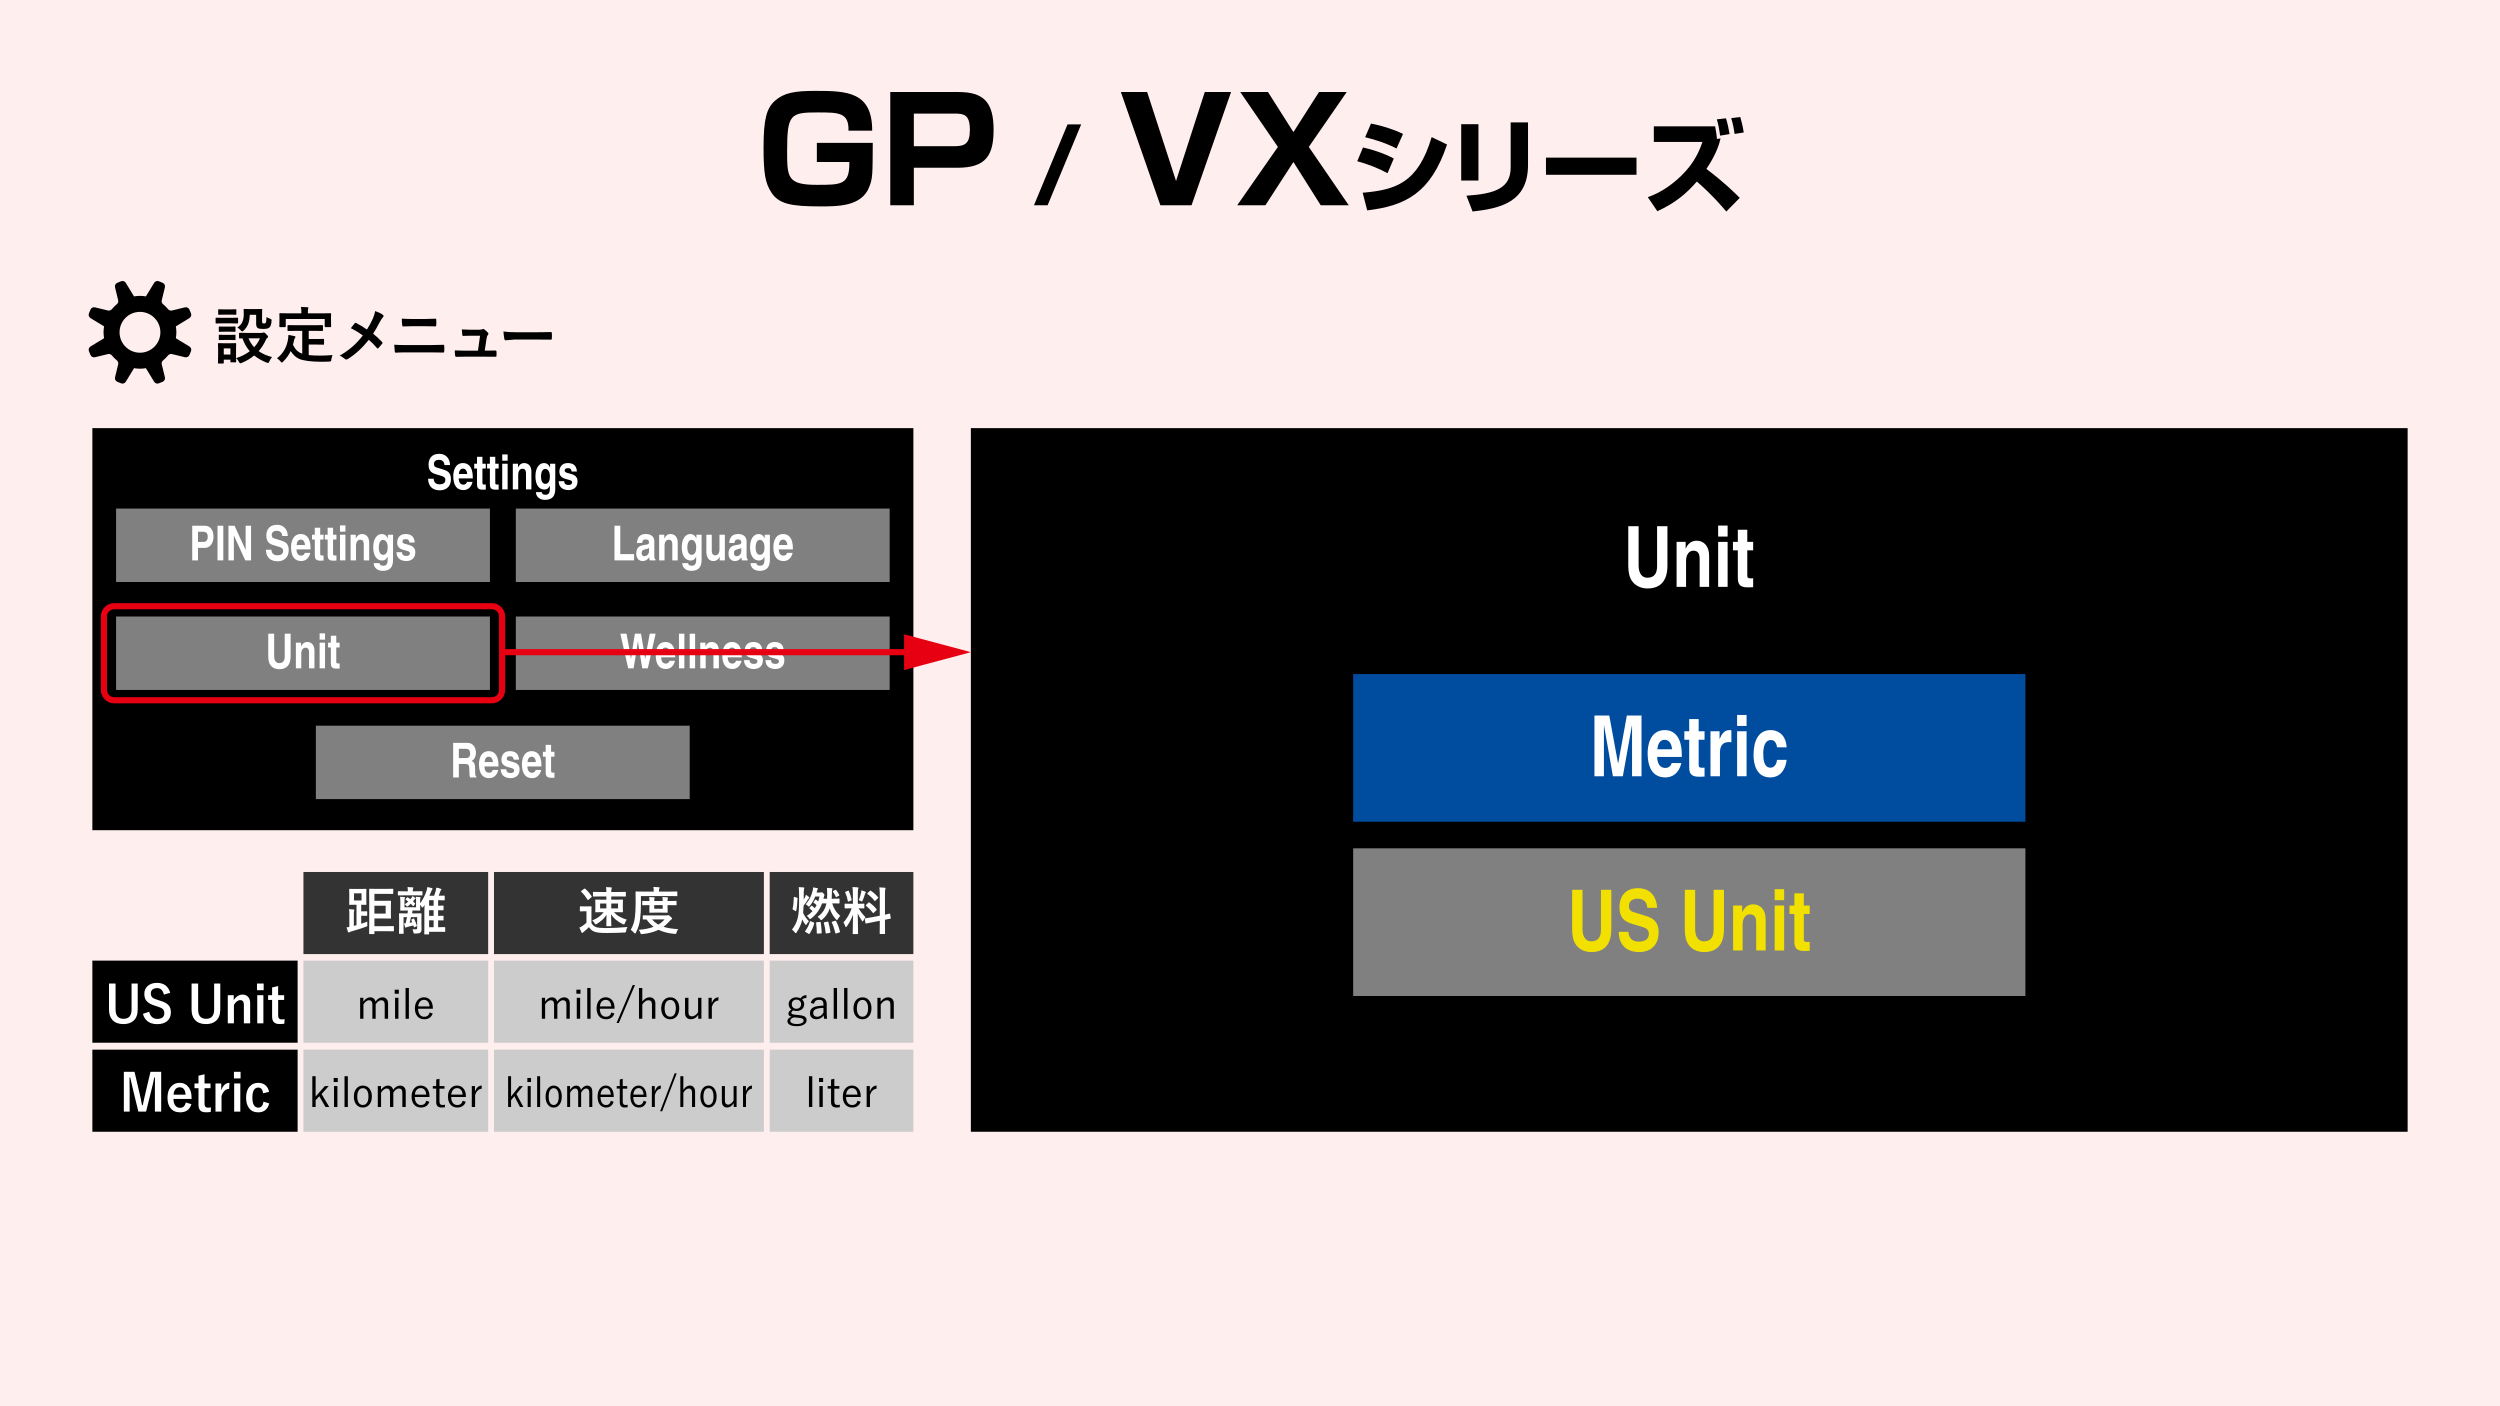 <?xml version="1.0" encoding="utf-8"?>
<!-- Generator: Adobe Illustrator 26.0.2, SVG Export Plug-In . SVG Version: 6.00 Build 0)  -->
<svg version="1.1" xmlns="http://www.w3.org/2000/svg" xmlns:xlink="http://www.w3.org/1999/xlink" x="0px" y="0px" width="1218px"
	 height="685px" viewBox="0 0 1218 685" style="enable-background:new 0 0 1218 685;" xml:space="preserve">
<style type="text/css">
	.st0{fill:#FFEEEE;}
	.st1{fill:#FFFFFF;}
	.st2{fill:#808080;}
	.st3{fill:none;stroke:#E60012;stroke-width:3;stroke-miterlimit:10;}
	.st4{fill:#E60012;}
	.st5{fill:#004DA0;}
	.st6{fill:#F2E100;}
	.st7{fill:none;}
	.st8{fill:#333333;}
	.st9{fill:#CCCCCC;}
</style>
<g id="_x32_">
	<rect class="st0" width="1218" height="685"/>
	<g>
		<path d="M413.376,63.666c0.28-8.891-4.831-8.891-14.912-8.891c-13.441,0-14.981,0.84-14.981,18.902
			c0,12.741,0.14,16.381,14.492,16.381c11.971,0,16.032,0,15.821-11.131h-15.821v-9.311h27.233
			c-0.07,15.961-0.07,17.291-1.75,21.562c-3.71,9.382-15.122,9.382-23.732,9.382c-14.142,0-20.232-1.121-23.873-6.721
			c-2.94-4.48-3.85-9.031-3.85-21.843c0-13.932,1.47-19.182,5.46-22.822c4.411-3.921,9.451-4.9,19.882-4.9
			c15.262,0,27.653,0.42,27.583,19.392H413.376z"/>
		<path d="M466.995,44.834c12.111,0,17.082,4.831,17.082,18.342c0,12.462-3.641,18.553-17.572,18.553h-21.282V100h-11.481V44.834
			H466.995z M445.223,55.335v15.892h19.742c5.041,0,7.561-1.12,7.561-7.98c0-7.49-3.01-7.911-7.561-7.911H445.223z"/>
		<path d="M526.751,60.598L510.4,100h-6.65l16.351-39.402H526.751z"/>
		<path d="M558.891,44.834l14.071,43.335l14.001-43.335h12.812L580.523,100h-15.192L546.08,44.834H558.891z"/>
		<path d="M617.76,44.834l12.392,19.532l12.461-19.532h13.512l-18.482,26.743L657.104,100h-13.651l-13.302-21.072L616.5,100h-13.722
			l19.812-28.423l-18.343-26.743H617.76z"/>
		<path d="M675.999,84.399c-4.301-2.4-9.451-4.4-14.751-5.851l2.8-6.7c3.801,0.8,10.201,2.75,15.001,5.4L675.999,84.399z
			 M663.898,93.899c16.101-1.399,26.951-4.7,33.602-27.102l7.501,3.601C697.1,94,684.899,100.25,666.099,102.5L663.898,93.899z
			 M680.399,72.349c-2.15-1.101-6.251-3.2-15.302-5.501l2.851-6.65c4.801,0.9,10.801,2.7,15.601,5.051L680.399,72.349z"/>
		<path d="M720.3,87.949h-8.4V60.498h8.4V87.949z M744.452,80.349c0,18.251-13.651,21.201-27.002,22.701l-3-7.7
			c14.051-0.95,21.551-3.65,21.551-13.801V59.647h8.451V80.349z"/>
		<path d="M797.301,76.799v8.351h-44.103v-8.351H797.301z"/>
		<path d="M841.052,103.05c-2.15-2.55-6.9-8.15-14.352-14.601C821.9,94,816.3,98.9,807.449,102.9l-4.65-6.851
			c6.251-2.15,11.701-5.95,16.401-10.501c6.601-6.45,8.9-12.551,10.251-16.4h-23.702v-7.601h29.853c0.5,2.45,0.8,4.7,0.899,6.15
			l1.75-0.25c-1.399,6.8-6.15,13.751-6.9,14.851c8.851,6.65,14.001,11.851,16.251,14.101L841.052,103.05z M838.052,66.098
			c-0.601-4-0.7-4.65-1.601-7.95l4.45-0.5c0.75,2.351,1.4,5.5,1.75,7.65L838.052,66.098z M845.102,65.248
			c-0.1-0.8-0.649-4.551-1.65-7.7l4.4-0.551c0.601,1.9,1.301,4.851,1.7,7.551L845.102,65.248z"/>
	</g>
</g>
<g id="_x31_">
	<g>
		<polygon points="444.999,404.474 45,404.474 45,208.583 445,208.583 445,404.473 		"/>
		<g>
			<g>
				<g>
					<path class="st1" d="M211.291,233.243c0.019,0.94,0.396,2.727,2.862,2.727c1.337,0,2.825-0.399,2.825-2.186
						c0-1.316-1.017-1.669-2.449-2.092l-1.449-0.423c-2.185-0.635-4.294-1.246-4.294-4.959c0-1.88,0.811-5.195,5.198-5.195
						c4.142,0,5.254,3.384,5.273,5.453h-2.712c-0.076-0.752-0.301-2.539-2.769-2.539c-1.073,0-2.353,0.494-2.353,2.022
						c0,1.316,0.867,1.599,1.43,1.763l3.296,1.01c1.845,0.564,3.541,1.504,3.541,4.536c0,5.077-4.143,5.523-5.33,5.523
						c-4.934,0-5.781-3.548-5.781-5.641H211.291z"/>
					<path class="st1" d="M230.224,234.77c-0.696,3.008-2.693,3.996-4.406,3.996c-2.825,0-4.99-1.692-4.99-6.84
						c0-1.504,0.414-6.322,4.802-6.322c1.977,0,4.708,1.175,4.708,6.886v0.589h-6.874c0.076,0.939,0.227,3.055,2.354,3.055
						c0.735,0,1.488-0.471,1.695-1.364H230.224z M227.626,230.94c-0.151-2.021-1.187-2.632-2.034-2.632
						c-1.242,0-1.901,0.987-2.052,2.632H227.626z"/>
					<path class="st1" d="M235.037,225.934h1.639v2.35h-1.639v6.792c0,0.729,0.019,1.011,1.092,1.011
						c0.169,0,0.357-0.024,0.547-0.048v2.491c-0.415,0.025-0.829,0.048-1.244,0.048h-0.339c-2.279,0-2.693-1.082-2.693-2.704v-7.591
						h-1.356v-2.35h1.356v-3.384h2.637V225.934z"/>
					<path class="st1" d="M241.302,225.934h1.638v2.35h-1.638v6.792c0,0.729,0.019,1.011,1.092,1.011
						c0.169,0,0.357-0.024,0.547-0.048v2.491c-0.414,0.025-0.829,0.048-1.244,0.048h-0.339c-2.278,0-2.693-1.082-2.693-2.704v-7.591
						h-1.356v-2.35h1.356v-3.384h2.637V225.934z"/>
					<path class="st1" d="M247.322,224.454h-2.636v-3.056h2.636V224.454z M247.322,225.934v12.503h-2.636v-12.503H247.322z"/>
					<path class="st1" d="M258.899,238.437h-2.635v-7.591c0-0.917-0.037-2.469-1.714-2.469c-1.168,0-2.072,0.988-2.072,2.892v7.168
						h-2.637v-12.503h2.523v1.832h0.037c0.36-0.752,1.112-2.162,3.013-2.162c1.96,0,3.485,1.433,3.485,4.183V238.437z"/>
					<path class="st1" d="M270.526,225.934v11.844c0,2.163-0.131,5.759-5.064,5.759c-2.072,0-4.256-1.105-4.368-3.76h2.859
						c0.114,0.634,0.322,1.27,1.847,1.27c1.413,0,2.09-0.847,2.09-2.867v-1.504l-0.037-0.048c-0.434,0.965-1.093,1.88-2.674,1.88
						c-2.41,0-4.314-2.092-4.314-6.463c0-4.324,1.96-6.439,4.162-6.439c1.864,0,2.618,1.363,2.938,2.185h0.037v-1.856H270.526z
						 M265.668,235.735c1.789,0,2.242-1.904,2.242-3.62c0-2.02-0.79-3.666-2.261-3.666c-0.978,0-2.069,0.893-2.069,3.807
						C263.58,233.855,264.107,235.735,265.668,235.735z"/>
					<path class="st1" d="M278.502,229.742c-0.115-0.799-0.339-1.646-1.771-1.646c-1.432,0-1.618,0.682-1.618,1.223
						c0,1.974,6.269,0.54,6.269,5.147c0,3.643-2.824,4.301-4.386,4.301c-2.28,0-4.746-0.988-4.821-4.324h2.711
						c0,1.057,0.526,1.832,2.184,1.832c1.355,0,1.677-0.822,1.677-1.292c0-2.093-6.215-0.517-6.215-5.194
						c0-1.833,0.922-4.183,4.048-4.183c1.96,0,4.293,0.611,4.503,4.136H278.502z"/>
				</g>
			</g>
			<g>
				<rect x="56.556" y="247.771" class="st2" width="182.136" height="35.775"/>
				<g>
					<g>
						<path class="st1" d="M96.473,273.013H93.65v-16.875h6.175c2.618,0,4.2,2.092,4.2,5.406c0,1.528-0.677,5.383-4.312,5.383
							h-3.239V273.013z M99.092,264.012c2.109,0,2.109-1.88,2.109-2.632c0-1.645-0.734-2.326-2.486-2.326h-2.241v4.959H99.092z"/>
						<path class="st1" d="M108.797,273.013h-2.825v-16.875h2.825V273.013z"/>
						<path class="st1" d="M119.677,256.138h2.637v16.875h-2.825l-5.518-12.033h-0.038v12.033h-2.636v-16.875h2.974l5.368,11.752
							h0.037V256.138z"/>
						<path class="st1" d="M132.259,267.819c0.019,0.94,0.396,2.727,2.862,2.727c1.337,0,2.825-0.399,2.825-2.186
							c0-1.316-1.017-1.669-2.449-2.092l-1.449-0.423c-2.185-0.634-4.294-1.246-4.294-4.96c0-1.88,0.811-5.193,5.198-5.193
							c4.142,0,5.254,3.385,5.273,5.453h-2.712c-0.076-0.752-0.301-2.539-2.769-2.539c-1.073,0-2.353,0.494-2.353,2.021
							c0,1.316,0.867,1.599,1.431,1.762l3.296,1.011c1.845,0.564,3.541,1.504,3.541,4.536c0,5.076-4.143,5.522-5.33,5.522
							c-4.934,0-5.781-3.549-5.781-5.641H132.259z"/>
						<path class="st1" d="M151.192,269.347c-0.696,3.008-2.693,3.995-4.406,3.995c-2.825,0-4.99-1.692-4.99-6.84
							c0-1.504,0.414-6.321,4.802-6.321c1.977,0,4.707,1.175,4.707,6.886v0.587h-6.874c0.076,0.941,0.227,3.056,2.354,3.056
							c0.734,0,1.488-0.471,1.695-1.363H151.192z M148.594,265.516c-0.15-2.021-1.187-2.632-2.034-2.632
							c-1.243,0-1.901,0.987-2.052,2.632H148.594z"/>
						<path class="st1" d="M156.005,260.509h1.638v2.351h-1.638v6.792c0,0.729,0.019,1.01,1.092,1.01
							c0.169,0,0.357-0.023,0.547-0.047v2.492c-0.414,0.023-0.829,0.047-1.244,0.047h-0.339c-2.278,0-2.693-1.082-2.693-2.704
							v-7.591h-1.356v-2.351h1.356v-3.385h2.637V260.509z"/>
						<path class="st1" d="M162.27,260.509h1.639v2.351h-1.639v6.792c0,0.729,0.019,1.01,1.092,1.01
							c0.169,0,0.358-0.023,0.547-0.047v2.492c-0.415,0.023-0.829,0.047-1.244,0.047h-0.339c-2.278,0-2.693-1.082-2.693-2.704
							v-7.591h-1.356v-2.351h1.356v-3.385h2.637V260.509z"/>
						<path class="st1" d="M168.29,259.03h-2.636v-3.056h2.636V259.03z M168.29,260.509v12.504h-2.636v-12.504H168.29z"/>
						<path class="st1" d="M179.867,273.013h-2.636v-7.591c0-0.917-0.037-2.468-1.714-2.468c-1.167,0-2.071,0.987-2.071,2.89v7.168
							h-2.637v-12.504h2.524v1.833h0.037c0.357-0.752,1.112-2.162,3.013-2.162c1.958,0,3.484,1.433,3.484,4.183V273.013z"/>
						<path class="st1" d="M191.495,260.509v11.846c0,2.162-0.132,5.757-5.066,5.757c-2.071,0-4.256-1.105-4.368-3.76h2.861
							c0.113,0.635,0.321,1.269,1.846,1.269c1.412,0,2.09-0.847,2.09-2.867v-1.504l-0.039-0.048c-0.432,0.963-1.092,1.88-2.673,1.88
							c-2.41,0-4.313-2.092-4.313-6.463c0-4.324,1.958-6.439,4.162-6.439c1.864,0,2.617,1.363,2.937,2.185h0.038v-1.857H191.495z
							 M186.637,270.311c1.789,0,2.241-1.905,2.241-3.62c0-2.021-0.791-3.666-2.26-3.666c-0.98,0-2.072,0.894-2.072,3.807
							C184.547,268.431,185.074,270.311,186.637,270.311z"/>
						<path class="st1" d="M199.47,264.318c-0.113-0.8-0.34-1.646-1.77-1.646c-1.431,0-1.62,0.682-1.62,1.221
							c0,1.975,6.271,0.541,6.271,5.148c0,3.642-2.825,4.301-4.388,4.301c-2.278,0-4.746-0.987-4.821-4.324h2.712
							c0,1.057,0.527,1.833,2.184,1.833c1.356,0,1.676-0.823,1.676-1.293c0-2.092-6.214-0.517-6.214-5.195
							c0-1.833,0.923-4.183,4.049-4.183c1.958,0,4.293,0.611,4.501,4.136H199.47z"/>
					</g>
				</g>
			</g>
			<g>
				<rect x="56.556" y="300.369" class="st2" width="182.136" height="35.775"/>
				<g>
					<g>
						<path class="st1" d="M141.597,319.71c0,4.442-2.147,6.348-5.555,6.348c-1.242,0-3.088-0.378-4.293-2.046
							c-0.735-1.033-1.017-2.397-1.055-4.087v-11.188h2.881v10.95c0,2.35,1.092,3.387,2.411,3.387c1.94,0,2.73-1.177,2.73-3.219
							v-11.118h2.881V319.71z"/>
						<path class="st1" d="M153.204,325.61h-2.636v-7.591c0-0.916-0.039-2.467-1.714-2.467c-1.167,0-2.071,0.986-2.071,2.892v7.166
							h-2.637v-12.5h2.523v1.831h0.038c0.359-0.752,1.11-2.163,3.013-2.163c1.959,0,3.484,1.434,3.484,4.186V325.61z"/>
						<path class="st1" d="M158.354,311.629h-2.636v-3.055h2.636V311.629z M158.354,313.11v12.5h-2.636v-12.5H158.354z"/>
						<path class="st1" d="M163.83,313.11h1.639v2.35h-1.639v6.792c0,0.729,0.019,1.009,1.092,1.009
							c0.169,0,0.357-0.023,0.547-0.047v2.49c-0.414,0.023-0.829,0.047-1.244,0.047h-0.339c-2.279,0-2.693-1.079-2.693-2.7v-7.591
							h-1.356v-2.35h1.356v-3.387h2.637V313.11z"/>
					</g>
				</g>
			</g>
			<g>
				<rect x="251.308" y="247.771" class="st2" width="182.138" height="35.775"/>
				<g>
					<g>
						<path class="st1" d="M302.202,269.958h6.722v3.055h-9.548v-16.875h2.826V269.958z"/>
						<path class="st1" d="M318.783,270.569c0,1.481,0.264,1.81,0.584,1.95v0.494h-2.843c-0.152-0.587-0.189-0.775-0.248-1.481
							c-0.602,0.775-1.448,1.81-3.237,1.81c-1.507,0-3.05-1.058-3.05-3.644c0-2.444,1.242-3.689,2.92-3.995l2.373-0.446
							c0.411-0.071,0.92-0.282,0.92-0.988c0-1.386-1.054-1.456-1.733-1.456c-1.317,0-1.541,1.01-1.616,1.739h-2.544
							c0.301-3.83,2.429-4.371,4.482-4.371c1.411,0,3.992,0.541,3.992,3.619V270.569z M316.202,266.927
							c-0.262,0.258-0.696,0.47-1.789,0.681c-0.976,0.211-1.789,0.517-1.789,1.88c0,1.151,0.717,1.504,1.224,1.504
							c1.168,0,2.354-0.94,2.354-2.468V266.927z"/>
						<path class="st1" d="M330.186,273.013h-2.637v-7.591c0-0.917-0.037-2.468-1.714-2.468c-1.165,0-2.069,0.987-2.069,2.89v7.168
							h-2.637v-12.504h2.525v1.833h0.037c0.355-0.752,1.112-2.162,3.013-2.162c1.957,0,3.482,1.433,3.482,4.183V273.013z"/>
						<path class="st1" d="M341.815,260.509v11.846c0,2.162-0.133,5.757-5.068,5.757c-2.069,0-4.256-1.105-4.368-3.76h2.864
							c0.112,0.635,0.32,1.269,1.845,1.269c1.411,0,2.09-0.847,2.09-2.867v-1.504l-0.04-0.048c-0.43,0.963-1.091,1.88-2.672,1.88
							c-2.41,0-4.312-2.092-4.312-6.463c0-4.324,1.957-6.439,4.162-6.439c1.864,0,2.616,1.363,2.936,2.185h0.037v-1.857H341.815z
							 M336.957,270.311c1.789,0,2.24-1.905,2.24-3.62c0-2.021-0.792-3.666-2.258-3.666c-0.981,0-2.074,0.894-2.074,3.807
							C334.864,268.431,335.392,270.311,336.957,270.311z"/>
						<path class="st1" d="M353.159,273.013h-2.525v-1.762h-0.037c-0.603,1.34-1.656,2.092-3.05,2.092
							c-1.976,0-3.408-1.411-3.408-4.607v-8.226h2.637v7.757c0,1.927,0.904,2.303,1.714,2.303c0.864,0,2.032-0.611,2.032-2.844
							v-7.216h2.637V273.013z"/>
						<path class="st1" d="M363.733,270.569c0,1.481,0.264,1.81,0.584,1.95v0.494h-2.845c-0.149-0.587-0.187-0.775-0.243-1.481
							c-0.602,0.775-1.45,1.81-3.24,1.81c-1.506,0-3.05-1.058-3.05-3.644c0-2.444,1.243-3.689,2.917-3.995l2.373-0.446
							c0.416-0.071,0.925-0.282,0.925-0.988c0-1.386-1.056-1.456-1.733-1.456c-1.317,0-1.546,1.01-1.621,1.739h-2.541
							c0.301-3.83,2.429-4.371,4.48-4.371c1.415,0,3.994,0.541,3.994,3.619V270.569z M361.154,266.927
							c-0.266,0.258-0.698,0.47-1.789,0.681c-0.981,0.211-1.789,0.517-1.789,1.88c0,1.151,0.715,1.504,1.224,1.504
							c1.168,0,2.354-0.94,2.354-2.468V266.927z"/>
						<path class="st1" d="M375.079,260.509v11.846c0,2.162-0.131,5.757-5.064,5.757c-2.074,0-4.258-1.105-4.373-3.76h2.864
							c0.112,0.635,0.322,1.269,1.845,1.269c1.413,0,2.093-0.847,2.093-2.867v-1.504l-0.04-0.048
							c-0.432,0.963-1.091,1.88-2.674,1.88c-2.41,0-4.312-2.092-4.312-6.463c0-4.324,1.957-6.439,4.162-6.439
							c1.864,0,2.616,1.363,2.938,2.185h0.038v-1.857H375.079z M370.221,270.311c1.789,0,2.242-1.905,2.242-3.62
							c0-2.021-0.794-3.666-2.261-3.666c-0.981,0-2.072,0.894-2.072,3.807C368.131,268.431,368.657,270.311,370.221,270.311z"/>
						<path class="st1" d="M386.179,269.347c-0.696,3.008-2.691,3.995-4.405,3.995c-2.826,0-4.989-1.692-4.989-6.84
							c0-1.504,0.414-6.321,4.802-6.321c1.976,0,4.706,1.175,4.706,6.886v0.587h-6.874c0.075,0.941,0.227,3.056,2.354,3.056
							c0.733,0,1.488-0.471,1.696-1.363H386.179z M383.581,265.516c-0.15-2.021-1.187-2.632-2.032-2.632
							c-1.245,0-1.904,0.987-2.055,2.632H383.581z"/>
					</g>
				</g>
			</g>
			<g>
				<rect x="251.308" y="300.369" class="st2" width="182.138" height="35.775"/>
				<g>
					<g>
						<path class="st1" d="M302.228,308.737h3.013c1.731,9.235,1.904,10.413,2.147,12.337h0.037
							c0.245-1.761,0.453-3.475,1.883-12.337h2.994c1.584,9.259,1.714,10.151,2.016,12.337h0.04c0.224-1.597,0.448-3.055,2.2-12.337
							h2.864l-3.803,16.873h-2.714c-1.392-8.273-1.637-9.917-2.088-13.159h-0.037c-0.416,3.242-0.64,4.466-2.093,13.159h-2.635
							L302.228,308.737z"/>
						<path class="st1" d="M328.859,321.943c-0.696,3.008-2.693,3.999-4.407,3.999c-2.824,0-4.989-1.696-4.989-6.839
							c0-1.504,0.416-6.325,4.802-6.325c1.976,0,4.709,1.177,4.709,6.886v0.589h-6.876c0.077,0.939,0.229,3.055,2.354,3.055
							c0.736,0,1.49-0.467,1.696-1.364H328.859z M326.259,318.113c-0.149-2.018-1.187-2.63-2.032-2.63
							c-1.242,0-1.901,0.986-2.053,2.63H326.259z"/>
						<path class="st1" d="M333.425,325.61h-2.634v-16.873h2.634V325.61z"/>
						<path class="st1" d="M338.657,325.61h-2.637v-16.873h2.637V325.61z"/>
						<path class="st1" d="M350.233,325.61h-2.635v-7.591c0-0.916-0.037-2.467-1.714-2.467c-1.168,0-2.072,0.986-2.072,2.892v7.166
							h-2.637v-12.5h2.523v1.831h0.037c0.36-0.752,1.112-2.163,3.013-2.163c1.96,0,3.485,1.434,3.485,4.186V325.61z"/>
						<path class="st1" d="M361.276,321.943c-0.696,3.008-2.691,3.999-4.405,3.999c-2.826,0-4.989-1.696-4.989-6.839
							c0-1.504,0.414-6.325,4.802-6.325c1.976,0,4.706,1.177,4.706,6.886v0.589h-6.874c0.075,0.939,0.227,3.055,2.354,3.055
							c0.733,0,1.488-0.467,1.696-1.364H361.276z M358.678,318.113c-0.149-2.018-1.187-2.63-2.032-2.63
							c-1.245,0-1.904,0.986-2.055,2.63H358.678z"/>
						<path class="st1" d="M368.801,316.917c-0.114-0.799-0.341-1.649-1.77-1.649c-1.434,0-1.621,0.682-1.621,1.224
							c0,1.976,6.271,0.542,6.271,5.148c0,3.644-2.824,4.302-4.389,4.302c-2.277,0-4.746-0.99-4.821-4.326h2.714
							c0,1.056,0.526,1.831,2.181,1.831c1.357,0,1.677-0.822,1.677-1.289c0-2.093-6.213-0.519-6.213-5.195
							c0-1.836,0.92-4.186,4.048-4.186c1.96,0,4.295,0.612,4.501,4.139H368.801z"/>
						<path class="st1" d="M379.26,316.917c-0.112-0.799-0.336-1.649-1.77-1.649c-1.43,0-1.619,0.682-1.619,1.224
							c0,1.976,6.271,0.542,6.271,5.148c0,3.644-2.826,4.302-4.386,4.302c-2.28,0-4.746-0.99-4.821-4.326h2.709
							c0,1.056,0.528,1.831,2.186,1.831c1.355,0,1.675-0.822,1.675-1.289c0-2.093-6.215-0.519-6.215-5.195
							c0-1.836,0.925-4.186,4.05-4.186c1.957,0,4.293,0.612,4.501,4.139H379.26z"/>
					</g>
				</g>
			</g>
			<g>
				<rect x="153.889" y="353.547" class="st2" width="182.136" height="35.775"/>
				<g>
					<g>
						<path class="st1" d="M220.773,361.916h6.836c3.597,0,4.255,3.312,4.255,4.77c0,1.859-0.753,3.457-2.09,4.017
							c1.112,0.612,1.714,1.131,1.714,4.279c0,2.467,0,3.078,0.603,3.363v0.444h-3.126c-0.188-0.799-0.301-1.668-0.301-3.405
							c0-2.303-0.113-3.2-2.204-3.2h-2.918v6.605h-2.769V361.916z M226.856,369.343c1.469,0,2.184-0.635,2.184-2.303
							c0-0.897-0.32-2.209-1.977-2.209h-3.521v4.512H226.856z"/>
						<path class="st1" d="M242.756,375.122c-0.696,3.008-2.693,3.999-4.406,3.999c-2.825,0-4.99-1.696-4.99-6.839
							c0-1.504,0.415-6.325,4.802-6.325c1.977,0,4.707,1.177,4.707,6.886v0.589h-6.874c0.076,0.939,0.226,3.055,2.354,3.055
							c0.734,0,1.488-0.467,1.695-1.364H242.756z M240.157,371.291c-0.151-2.018-1.187-2.63-2.033-2.63
							c-1.244,0-1.902,0.986-2.053,2.63H240.157z"/>
						<path class="st1" d="M250.28,370.095c-0.115-0.799-0.341-1.649-1.771-1.649c-1.433,0-1.621,0.682-1.621,1.224
							c0,1.976,6.271,0.542,6.271,5.148c0,3.644-2.824,4.302-4.389,4.302c-2.277,0-4.745-0.99-4.82-4.326h2.711
							c0,1.056,0.527,1.831,2.183,1.831c1.357,0,1.677-0.822,1.677-1.289c0-2.093-6.214-0.519-6.214-5.194
							c0-1.836,0.922-4.186,4.049-4.186c1.96,0,4.295,0.612,4.501,4.139H250.28z"/>
						<path class="st1" d="M263.678,375.122c-0.696,3.008-2.693,3.999-4.405,3.999c-2.826,0-4.991-1.696-4.991-6.839
							c0-1.504,0.414-6.325,4.802-6.325c1.978,0,4.706,1.177,4.706,6.886v0.589h-6.872c0.075,0.939,0.224,3.055,2.354,3.055
							c0.734,0,1.486-0.467,1.693-1.364H263.678z M261.081,371.291c-0.152-2.018-1.187-2.63-2.037-2.63
							c-1.242,0-1.901,0.986-2.051,2.63H261.081z"/>
						<path class="st1" d="M268.489,366.288h1.64v2.35h-1.64v6.792c0,0.729,0.019,1.009,1.093,1.009
							c0.168,0,0.357-0.023,0.546-0.047v2.49c-0.416,0.023-0.829,0.047-1.242,0.047h-0.341c-2.277,0-2.691-1.079-2.691-2.7v-7.591
							h-1.357v-2.35h1.357v-3.387h2.634V366.288z"/>
					</g>
				</g>
			</g>
		</g>
	</g>
	<path d="M78.139,161.894c0,5.494-4.454,9.948-9.948,9.948s-9.948-4.454-9.948-9.948c0-5.494,4.454-9.948,9.948-9.948
		S78.139,156.4,78.139,161.894z M85.93,161.894c0-0.985-0.101-1.945-0.255-2.887l6.587-4.009c0.762-0.464,1.127-1.404,0.82-2.242
		c-0.25-0.681-0.526-1.35-0.829-2.004c-0.375-0.809-1.297-1.215-2.164-1.004l-6.313,1.536c-0.718,0.175-1.446-0.105-1.917-0.674
		c-0.718-0.868-1.517-1.667-2.385-2.384c-0.57-0.471-0.849-1.199-0.674-1.917l1.536-6.314c0.211-0.867-0.195-1.789-1.004-2.164
		c-0.654-0.303-1.322-0.579-2.003-0.828c-0.838-0.307-1.778,0.058-2.242,0.819l-4.009,6.587c-0.942-0.155-1.902-0.256-2.888-0.256
		c-0.985,0-1.946,0.101-2.888,0.256l-4.009-6.587c-0.464-0.762-1.404-1.127-2.242-0.819c-0.681,0.25-1.349,0.526-2.002,0.828
		c-0.809,0.375-1.215,1.297-1.004,2.164l1.536,6.314c0.175,0.718-0.104,1.446-0.674,1.917c-0.868,0.717-1.667,1.516-2.385,2.385
		c-0.471,0.57-1.199,0.849-1.917,0.674l-6.313-1.536c-0.866-0.211-1.789,0.195-2.164,1.004c-0.303,0.654-0.579,1.322-0.829,2.003
		c-0.307,0.838,0.058,1.778,0.82,2.242l6.587,4.009c-0.155,0.942-0.256,1.902-0.256,2.887c0,0.986,0.101,1.945,0.256,2.888
		l-6.587,4.009c-0.762,0.464-1.127,1.404-0.819,2.242c0.25,0.681,0.526,1.349,0.829,2.003c0.375,0.809,1.297,1.215,2.164,1.004
		l6.314-1.536c0.718-0.175,1.446,0.104,1.917,0.674c0.718,0.869,1.516,1.667,2.384,2.385c0.57,0.471,0.849,1.199,0.674,1.917
		l-1.536,6.314c-0.211,0.866,0.195,1.789,1.004,2.164c0.654,0.303,1.322,0.579,2.002,0.828c0.838,0.307,1.778-0.057,2.242-0.819
		l4.009-6.587c0.942,0.155,1.902,0.256,2.887,0.256c0.986,0,1.945-0.101,2.887-0.256l4.009,6.587
		c0.464,0.762,1.404,1.127,2.242,0.819c0.681-0.25,1.349-0.526,2.002-0.828c0.81-0.375,1.215-1.297,1.005-2.164l-1.536-6.314
		c-0.175-0.718,0.104-1.446,0.674-1.917c0.868-0.718,1.667-1.516,2.385-2.385c0.471-0.57,1.199-0.849,1.917-0.674l6.314,1.536
		c0.866,0.211,1.789-0.194,2.164-1.004c0.303-0.654,0.579-1.322,0.829-2.003c0.307-0.838-0.058-1.778-0.82-2.242l-6.587-4.009
		C85.829,163.839,85.93,162.879,85.93,161.894z"/>
	<g>
		<path d="M108.552,154.843h3.896l3.208-0.059c0.156,0,0.254,0.02,0.293,0.059c0.029,0.039,0.044,0.127,0.044,0.264v2.139
			c0,0.166-0.024,0.269-0.073,0.308c-0.029,0.029-0.117,0.044-0.264,0.044l-3.208-0.059h-3.896l-3.179,0.059
			c-0.166,0-0.264-0.024-0.293-0.073c-0.029-0.039-0.044-0.132-0.044-0.278v-2.139c0-0.156,0.02-0.249,0.059-0.278
			s0.132-0.044,0.278-0.044L108.552,154.843z M132.517,173.959c-0.537,0.674-0.967,1.377-1.289,2.109
			c-0.254,0.537-0.454,0.806-0.601,0.806c-0.078,0-0.308-0.068-0.688-0.205c-2.402-0.947-4.434-2.109-6.094-3.486
			c-1.758,1.475-3.799,2.686-6.123,3.633c-0.303,0.137-0.532,0.205-0.688,0.205c-0.166,0-0.376-0.249-0.63-0.747
			c-0.41-0.762-0.879-1.353-1.406-1.772c0.01,0.498,0.024,0.933,0.044,1.304c0.01,0.254,0.015,0.391,0.015,0.41
			c0,0.156-0.02,0.249-0.059,0.278s-0.127,0.044-0.264,0.044h-2.124c-0.166,0-0.264-0.02-0.293-0.059s-0.044-0.127-0.044-0.264
			v-0.996h-3.252v1.553c0,0.166-0.02,0.264-0.059,0.293s-0.132,0.044-0.278,0.044h-2.124c-0.176,0-0.283-0.02-0.322-0.059
			c-0.029-0.039-0.044-0.132-0.044-0.278l0.073-4.526v-1.919l-0.073-2.812c0-0.166,0.024-0.264,0.073-0.293
			c0.039-0.029,0.137-0.044,0.293-0.044l2.739,0.059h2.666l2.769-0.059c0.156,0,0.249,0.02,0.278,0.059s0.044,0.132,0.044,0.278
			l-0.059,2.3v4.658c2.5-0.742,4.731-1.865,6.694-3.369c-1.562-1.797-2.744-3.877-3.545-6.24l-1.348,0.029
			c-0.156,0-0.254-0.024-0.293-0.073c-0.029-0.039-0.044-0.132-0.044-0.278v-2.109c0-0.195,0.112-0.293,0.337-0.293l3.662,0.059
			h6.987c0.234,0,0.454-0.039,0.659-0.117c0.205-0.098,0.356-0.146,0.454-0.146c0.195,0,0.571,0.278,1.128,0.835
			c0.625,0.645,0.938,1.064,0.938,1.26c0,0.225-0.112,0.405-0.337,0.542c-0.264,0.166-0.503,0.474-0.718,0.923
			c-0.889,2.021-2.075,3.882-3.56,5.581C127.82,172.343,129.988,173.305,132.517,173.959z M109.358,150.741h2.725l2.71-0.059
			c0.166,0,0.269,0.02,0.308,0.059c0.029,0.039,0.044,0.127,0.044,0.264v2.007c0,0.166-0.02,0.264-0.059,0.293
			s-0.137,0.044-0.293,0.044l-2.71-0.059h-2.725l-2.725,0.059c-0.166,0-0.264-0.02-0.293-0.059s-0.044-0.132-0.044-0.278v-2.007
			c0-0.156,0.02-0.249,0.059-0.278s0.132-0.044,0.278-0.044L109.358,150.741z M109.475,159.135h2.373l2.52-0.059
			c0.176,0,0.278,0.02,0.308,0.059c0.039,0.029,0.059,0.112,0.059,0.249v1.948c0,0.156-0.024,0.249-0.073,0.278
			c-0.039,0.029-0.137,0.044-0.293,0.044l-2.52-0.059h-2.373l-2.549,0.059c-0.156,0-0.254-0.02-0.293-0.059
			c-0.029-0.039-0.044-0.127-0.044-0.264v-1.948c0-0.205,0.112-0.308,0.337-0.308L109.475,159.135z M109.475,163.163h2.373
			l2.52-0.073c0.176,0,0.278,0.02,0.308,0.059c0.039,0.039,0.059,0.132,0.059,0.278v1.919c0,0.166-0.024,0.264-0.073,0.293
			c-0.039,0.029-0.137,0.044-0.293,0.044l-2.52-0.059h-2.373l-2.549,0.059c-0.156,0-0.254-0.02-0.293-0.059
			c-0.029-0.039-0.044-0.132-0.044-0.278v-1.919c0-0.156,0.024-0.254,0.073-0.293c0.029-0.029,0.117-0.044,0.264-0.044
			L109.475,163.163z M112.273,169.726h-3.252v3.003h3.252V169.726z M115.642,159.604c1.133-0.771,1.938-1.68,2.417-2.725
			c0.469-1.016,0.703-2.285,0.703-3.809l-0.059-2.227c0-0.156,0.024-0.249,0.073-0.278c0.039-0.029,0.137-0.044,0.293-0.044
			l2.637,0.059h3.003l2.695-0.059c0.166,0,0.264,0.02,0.293,0.059s0.044,0.127,0.044,0.264l-0.059,2.432v3.12
			c0,0.537,0.068,0.879,0.205,1.025c0.127,0.117,0.41,0.176,0.85,0.176c0.352,0,0.62-0.142,0.806-0.425
			c0.146-0.234,0.244-1.133,0.293-2.695c0.547,0.332,1.138,0.601,1.772,0.806c0.322,0.107,0.522,0.2,0.601,0.278
			c0.068,0.078,0.103,0.22,0.103,0.425c0,0.049-0.005,0.176-0.015,0.381c-0.078,1.611-0.439,2.681-1.084,3.208
			c-0.488,0.459-1.504,0.688-3.047,0.688c-1.26,0-2.114-0.142-2.563-0.425c-0.537-0.352-0.806-1.04-0.806-2.065v-4.409h-3.12
			c-0.029,1.924-0.337,3.54-0.923,4.849c-0.459,1.025-1.133,1.958-2.021,2.798c-0.322,0.322-0.562,0.483-0.718,0.483
			s-0.396-0.19-0.718-0.571C116.78,160.336,116.228,159.896,115.642,159.604z M126.643,164.833h-5.552
			c0.684,1.68,1.592,3.13,2.725,4.351C125.017,167.895,125.959,166.444,126.643,164.833z"/>
		<path d="M144.49,161.186l-4.043,0.059c-0.176,0-0.283-0.02-0.322-0.059c-0.029-0.039-0.044-0.132-0.044-0.278v-2.197
			c0-0.156,0.024-0.249,0.073-0.278c0.039-0.029,0.137-0.044,0.293-0.044l4.043,0.059h8.467l4.043-0.059
			c0.156,0,0.254,0.02,0.293,0.059c0.029,0.039,0.044,0.127,0.044,0.264v2.197c0,0.156-0.02,0.254-0.059,0.293
			c-0.039,0.029-0.132,0.044-0.278,0.044l-4.043-0.059h-2.549v3.984h3.662l3.442-0.059c0.176,0,0.278,0.02,0.308,0.059
			c0.039,0.039,0.059,0.127,0.059,0.264v2.197c0,0.137-0.02,0.22-0.059,0.249s-0.142,0.044-0.308,0.044l-3.442-0.059h-3.662v5.127
			c1.533,0.176,3.462,0.264,5.786,0.264c1.514,0,3.452-0.088,5.815-0.264c-0.283,0.684-0.474,1.401-0.571,2.153
			c-0.059,0.479-0.146,0.762-0.264,0.85c-0.088,0.068-0.356,0.127-0.806,0.176c-1.143,0.059-2.324,0.088-3.545,0.088
			c-5.312-0.02-9.033-0.508-11.162-1.465c-1.475-0.654-2.822-1.904-4.043-3.75c-0.869,1.875-2.09,3.584-3.662,5.127
			c-0.312,0.342-0.532,0.513-0.659,0.513c-0.107,0-0.308-0.19-0.601-0.571c-0.479-0.615-1.06-1.133-1.743-1.553
			c3.047-2.373,4.849-5.532,5.405-9.478c0.117-0.928,0.176-1.567,0.176-1.919c0.869,0.127,1.821,0.317,2.856,0.571
			c0.381,0.078,0.571,0.215,0.571,0.41c0,0.156-0.093,0.347-0.278,0.571c-0.137,0.166-0.269,0.479-0.396,0.938
			c-0.137,0.801-0.317,1.587-0.542,2.358c0.635,1.23,1.274,2.153,1.919,2.769c0.693,0.654,1.558,1.162,2.593,1.523v-11.118H144.49z
			 M157.029,152.66l3.955-0.059c0.225,0,0.337,0.098,0.337,0.293l-0.059,1.567v1.289l0.059,3.296c0,0.156-0.024,0.249-0.073,0.278
			c-0.029,0.029-0.117,0.044-0.264,0.044h-2.461c-0.156,0-0.249-0.02-0.278-0.059s-0.044-0.127-0.044-0.264v-3.633h-18.984v3.633
			c0,0.156-0.024,0.249-0.073,0.278c-0.039,0.029-0.137,0.044-0.293,0.044h-2.432c-0.156,0-0.249-0.02-0.278-0.059
			s-0.044-0.127-0.044-0.264l0.059-3.296v-1.025l-0.059-1.831c0-0.195,0.107-0.293,0.322-0.293l3.999,0.059h6.416v-0.264
			c0-1.318-0.073-2.271-0.22-2.856c1.006,0,2.075,0.049,3.208,0.146c0.303,0.039,0.454,0.142,0.454,0.308
			c0,0.098-0.059,0.288-0.176,0.571c-0.078,0.176-0.117,0.776-0.117,1.802v0.293H157.029z"/>
		<path d="M178.766,160.556c1.035-1.582,1.997-3.354,2.886-5.317c0.566-1.348,0.947-2.578,1.143-3.691
			c1.777,0.645,3.037,1.274,3.779,1.89c0.195,0.146,0.293,0.317,0.293,0.513c0,0.254-0.112,0.474-0.337,0.659
			c-0.312,0.273-0.762,0.942-1.348,2.007c-1.367,2.637-2.505,4.619-3.413,5.947c1.367,1.064,2.837,2.422,4.409,4.072
			c0.117,0.146,0.176,0.288,0.176,0.425c0,0.088-0.049,0.215-0.146,0.381c-0.4,0.527-1.011,1.24-1.831,2.139
			c-0.107,0.137-0.229,0.205-0.366,0.205c-0.127,0-0.264-0.088-0.41-0.264c-1.24-1.484-2.549-2.808-3.926-3.97
			c-3.193,4.014-6.616,7.139-10.269,9.375c-0.254,0.156-0.483,0.234-0.688,0.234c-0.215,0-0.405-0.068-0.571-0.205
			c-1.045-0.869-1.943-1.421-2.695-1.655c2.52-1.475,4.692-3.022,6.519-4.644c1.641-1.465,3.237-3.198,4.79-5.2
			c-1.846-1.377-3.794-2.568-5.845-3.574c1.094-1.396,1.753-2.217,1.978-2.461c0.098-0.098,0.195-0.146,0.293-0.146
			c0.088,0,0.21,0.039,0.366,0.117C175.182,158.212,176.92,159.267,178.766,160.556z"/>
		<path d="M192.076,167.953c1.729,0.117,3.799,0.176,6.211,0.176H209.2c2.188,0,4.438-0.049,6.753-0.146
			c0.322,0,0.483,0.181,0.483,0.542c0.029,0.43,0.044,0.864,0.044,1.304s-0.015,0.874-0.044,1.304c0,0.42-0.151,0.63-0.454,0.63
			c-1.426-0.059-3.613-0.088-6.562-0.088h-11.221c-2.393,0-4.194,0.049-5.405,0.146c-0.244,0-0.396-0.19-0.454-0.571
			C192.262,170.78,192.174,169.682,192.076,167.953z M195.768,155.238c1.514,0.117,3.213,0.176,5.098,0.176h5.947
			c1.475,0,3.271-0.049,5.391-0.146c0.225,0,0.337,0.171,0.337,0.513c0.029,0.439,0.044,0.884,0.044,1.333
			c0,0.439-0.015,0.884-0.044,1.333c-0.029,0.381-0.161,0.571-0.396,0.571c-1.426-0.059-3.174-0.088-5.244-0.088h-5.947
			c-1.182,0-2.71,0.039-4.585,0.117c-0.254,0-0.396-0.21-0.425-0.63C195.826,157.675,195.768,156.615,195.768,155.238z"/>
		<path d="M236.162,170.81h1.421l3.647-0.029c0.078,0,0.132,0,0.161,0c0.312,0,0.479,0.181,0.498,0.542
			c0.02,0.303,0.029,0.62,0.029,0.952c0,0.322-0.01,0.635-0.029,0.938c-0.01,0.273-0.046,0.442-0.11,0.505s-0.212,0.095-0.447,0.095
			l-4.175-0.029h-11.045c-1.602,0-2.891,0.02-3.867,0.059c-0.283,0-0.454-0.2-0.513-0.601c-0.098-0.527-0.146-1.367-0.146-2.52
			c1.143,0.078,2.583,0.117,4.321,0.117h6.958l1.025-7.28h-4.834c-0.645,0-1.743,0.034-3.296,0.103c-0.039,0-0.078,0-0.117,0
			c-0.244,0-0.386-0.19-0.425-0.571c-0.068-0.439-0.142-1.304-0.22-2.593c2.236,0.098,3.628,0.146,4.175,0.146h4.146
			c0.762,0,1.353-0.088,1.772-0.264c0.098-0.088,0.205-0.132,0.322-0.132c0.098,0,0.249,0.059,0.454,0.176
			c0.801,0.586,1.411,1.138,1.831,1.655c0.176,0.186,0.264,0.366,0.264,0.542c0,0.186-0.088,0.366-0.264,0.542
			c-0.293,0.312-0.493,0.815-0.601,1.509L236.162,170.81z"/>
		<path d="M245.271,161.508c1.562,0.244,3.721,0.366,6.475,0.366h9.668c0.947,0,2.168-0.015,3.662-0.044
			c1.904-0.029,2.983-0.049,3.237-0.059c0.049,0,0.098,0,0.146,0c0.264,0,0.396,0.142,0.396,0.425
			c0.029,0.459,0.044,0.933,0.044,1.421c0,0.479-0.015,0.947-0.044,1.406c0,0.303-0.142,0.454-0.425,0.454h-0.117
			c-2.998-0.039-5.229-0.059-6.694-0.059h-10.796l-4.409,0.366c-0.381,0-0.61-0.21-0.688-0.63
			C245.55,164.364,245.398,163.148,245.271,161.508z"/>
	</g>
	<path class="st3" d="M239.618,341.174H55.629c-2.761,0-5-2.239-5-5v-35.835c0-2.761,2.239-5,5-5h183.989c2.761,0,5,2.239,5,5
		v35.835C244.618,338.935,242.38,341.174,239.618,341.174z"/>
	<g>
		<g>
			<line class="st3" x1="245.201" y1="317.737" x2="446.422" y2="317.737"/>
			<g>
				<polygon class="st4" points="440.478,326.452 473,317.737 440.478,309.021 				"/>
			</g>
		</g>
	</g>
	<g>
		<polygon points="1173,551.39 473,551.39 473,208.583 1173,208.583 1173,551.389 		"/>
		<g>
			<g>
				<g>
					<path class="st1" d="M812.371,275.579c0,7.784-3.756,11.12-9.72,11.12c-2.173,0-5.402-0.66-7.51-3.582
						c-1.285-1.812-1.778-4.201-1.845-7.167V256.35h5.04v19.189c0,4.119,1.912,5.931,4.217,5.931c3.393,0,4.777-2.06,4.777-5.642
						V256.35h5.041V275.579z"/>
					<path class="st1" d="M832.684,285.916h-4.611v-13.301c0-1.606-0.066-4.324-2.999-4.324c-2.044,0-3.625,1.73-3.625,5.064v12.561
						h-4.611v-21.908h4.414v3.211h0.066c0.625-1.318,1.944-3.787,5.271-3.787c3.424,0,6.095,2.512,6.095,7.331V285.916z"/>
					<path class="st1" d="M841.696,261.414h-4.612v-5.353h4.612V261.414z M841.696,264.008v21.908h-4.612v-21.908H841.696z"/>
					<path class="st1" d="M851.277,264.008h2.865v4.119h-2.865v11.901c0,1.277,0.035,1.771,1.909,1.771
						c0.297,0,0.629-0.041,0.956-0.084v4.365c-0.722,0.041-1.448,0.084-2.175,0.084h-0.593c-3.983,0-4.709-1.896-4.709-4.736
						v-13.301h-2.374v-4.119h2.374v-5.929h4.611V264.008z"/>
				</g>
			</g>
			<g>
				<rect x="659.264" y="328.406" class="st5" width="327.517" height="71.94"/>
				<g>
					<path class="st1" d="M799.744,378.182h-4.611v-24.707h-0.066l-4.414,24.707h-4.844l-4.314-24.707h-0.066v24.707h-4.613v-29.566
						h7.215l4.283,23.308h0.066l4.217-23.308h7.147V378.182z"/>
					<path class="st1" d="M819.167,371.76c-1.22,5.271-4.711,7-7.709,7c-4.941,0-8.73-2.967-8.73-11.982
						c0-2.636,0.724-11.079,8.401-11.079c3.459,0,8.236,2.059,8.236,12.066v1.027H807.34c0.131,1.648,0.394,5.353,4.117,5.353
						c1.285,0,2.602-0.824,2.965-2.385H819.167z M814.62,365.048c-0.263-3.542-2.075-4.615-3.559-4.615
						c-2.173,0-3.327,1.73-3.59,4.615H814.62z"/>
					<path class="st1" d="M827.592,356.274h2.866v4.119h-2.866v11.901c0,1.277,0.031,1.768,1.91,1.768
						c0.297,0,0.625-0.039,0.956-0.082v4.365c-0.726,0.043-1.453,0.082-2.175,0.082h-0.594c-3.986,0-4.711-1.894-4.711-4.736
						v-13.299h-2.372v-4.119h2.372v-5.929h4.613V356.274z"/>
					<path class="st1" d="M833.348,356.274h4.416v3.787h0.062c0.957-2.222,2.011-4.363,4.81-4.363c0.297,0,0.594,0.041,0.89,0.082
						v5.847c-0.395-0.082-0.89-0.082-1.316-0.082c-3.592,0-4.252,2.799-4.252,5.232v11.405h-4.611V356.274z"/>
					<path class="st1" d="M850.933,353.68h-4.611v-5.353h4.611V353.68z M850.933,356.274v21.908h-4.611v-21.908H850.933z"/>
					<path class="st1" d="M870.432,370.194c-0.164,2.265-1.581,8.566-8.008,8.566c-6.587,0-8.102-6.302-8.102-10.913
						c0-7.083,2.471-12.149,8.399-12.149c2.768,0,7.317,1.564,7.742,8.401h-4.677c-0.199-1.441-0.922-3.706-3.065-3.542
						c-2.897,0-3.655,3.624-3.655,6.341c0,2.39,0.066,7.126,3.557,7.126c2.339,0,3.131-2.799,3.131-3.83H870.432z"/>
				</g>
			</g>
			<g>
				<rect x="659.264" y="413.301" class="st2" width="327.517" height="71.94"/>
				<g>
					<g>
						<path class="st6" d="M785.026,452.736c0,7.786-3.756,11.12-9.718,11.12c-2.175,0-5.404-0.656-7.512-3.584
							c-1.285-1.812-1.779-4.201-1.845-7.161v-19.608h5.041v19.194c0,4.115,1.911,5.927,4.217,5.927
							c3.393,0,4.777-2.053,4.777-5.638v-19.483h5.04V452.736z"/>
						<path class="st6" d="M793.38,453.97c0.033,1.648,0.693,4.779,5.007,4.779c2.339,0,4.941-0.703,4.941-3.826
							c0-2.312-1.778-2.929-4.281-3.67l-2.538-0.742c-3.821-1.109-7.51-2.179-7.51-8.683c0-3.295,1.415-9.105,9.091-9.105
							c7.249,0,9.191,5.935,9.224,9.558h-4.744c-0.131-1.32-0.527-4.451-4.841-4.451c-1.878,0-4.119,0.867-4.119,3.545
							c0,2.304,1.517,2.796,2.505,3.085l5.765,1.772c3.229,0.984,6.192,2.632,6.192,7.95c0,8.894-7.247,9.675-9.322,9.675
							c-8.633,0-10.115-6.216-10.115-9.886H793.38z"/>
						<path class="st6" d="M839.911,452.736c0,7.786-3.756,11.12-9.718,11.12c-2.175,0-5.4-0.656-7.51-3.584
							c-1.285-1.812-1.778-4.201-1.845-7.161v-19.608h5.04v19.194c0,4.115,1.909,5.927,4.217,5.927c3.393,0,4.775-2.053,4.775-5.638
							v-19.483h5.041V452.736z"/>
						<path class="st6" d="M860.226,463.075h-4.611v-13.306c0-1.601-0.066-4.318-2.999-4.318c-2.042,0-3.623,1.726-3.623,5.06
							v12.565h-4.615v-21.912h4.416v3.217h0.066c0.625-1.319,1.944-3.795,5.271-3.795c3.424,0,6.095,2.514,6.095,7.333V463.075z"/>
						<path class="st6" d="M869.237,438.57h-4.611v-5.349h4.611V438.57z M869.237,441.163v21.912h-4.611v-21.912H869.237z"/>
						<path class="st6" d="M878.823,441.163h2.866v4.123h-2.866v11.901c0,1.273,0.035,1.765,1.913,1.765
							c0.293,0,0.625-0.039,0.953-0.078v4.365c-0.722,0.039-1.449,0.078-2.175,0.078h-0.594c-3.987,0-4.709-1.89-4.709-4.732
							v-13.299h-2.374v-4.123h2.374v-5.927h4.611V441.163z"/>
					</g>
				</g>
			</g>
		</g>
		<rect x="488.666" y="223.187" class="st7" width="668.669" height="317.332"/>
	</g>
	<rect x="147.835" y="424.83" class="st8" width="90" height="40"/>
	<rect x="147.835" y="468.015" class="st9" width="90" height="40"/>
	<rect x="147.835" y="511.39" class="st9" width="90" height="40"/>
	<g>
		<g>
			<path class="st1" d="M178.961,449.023c-0.017,0.22-0.024,0.456-0.024,0.708c0,0.236,0.008,0.484,0.024,0.744
				c0.008,0.163,0.012,0.27,0.012,0.318c0,0.244-0.049,0.406-0.146,0.488c-0.073,0.057-0.261,0.138-0.562,0.244
				c-2.23,0.813-4.578,1.562-7.043,2.246c-0.415,0.098-0.708,0.215-0.879,0.354c-0.163,0.13-0.305,0.195-0.427,0.195
				c-0.155,0-0.281-0.109-0.378-0.33c-0.179-0.391-0.419-1.114-0.72-2.172c0.415-0.025,0.875-0.09,1.379-0.195v-6.348
				c0-1.01-0.053-1.795-0.159-2.356c0.797,0.024,1.546,0.09,2.246,0.195c0.236,0.032,0.354,0.11,0.354,0.231
				c0,0.025-0.041,0.184-0.122,0.477c-0.082,0.22-0.122,0.721-0.122,1.502v5.773l1.294-0.354v-9.949h-0.83l-2.466,0.049
				c-0.13,0-0.208-0.017-0.232-0.049s-0.037-0.105-0.037-0.22l0.049-2.148v-2.954l-0.049-2.148c0-0.13,0.016-0.207,0.049-0.232
				c0.032-0.023,0.105-0.036,0.22-0.036l2.466,0.049h2.893l2.478-0.049c0.13,0,0.211,0.017,0.244,0.049
				c0.024,0.032,0.037,0.105,0.037,0.22l-0.049,2.148v2.954l0.049,2.148c0,0.13-0.021,0.208-0.061,0.231
				c-0.024,0.025-0.098,0.037-0.22,0.037l-2.246-0.049v3.223h0.83l1.819-0.049c0.13,0,0.208,0.017,0.232,0.049
				s0.037,0.109,0.037,0.232v1.696c0,0.13-0.017,0.208-0.049,0.231c-0.033,0.025-0.106,0.037-0.22,0.037l-1.819-0.049h-0.83v3.906
				C176.837,449.805,177.83,449.455,178.961,449.023z M172.467,435.229v3.491h3.674v-3.491H172.467z M182.416,435.485v3.395h5.005
				l2.795-0.049c0.13,0,0.211,0.016,0.244,0.049c0.024,0.032,0.037,0.109,0.037,0.231l-0.049,2.417v3.309l0.049,2.416
				c0,0.131-0.014,0.21-0.042,0.238c-0.029,0.029-0.108,0.043-0.238,0.043l-2.795-0.049h-5.005v3.76h5.371l3.857-0.049
				c0.13,0,0.208,0.017,0.232,0.049s0.037,0.105,0.037,0.22v1.953c0,0.139-0.012,0.224-0.037,0.257
				c-0.024,0.032-0.102,0.049-0.232,0.049l-3.857-0.049h-5.371v1.123c0,0.13-0.021,0.211-0.061,0.244
				c-0.024,0.023-0.098,0.036-0.22,0.036h-2.026c-0.13,0-0.208-0.021-0.232-0.062c-0.024-0.023-0.037-0.098-0.037-0.219l0.049-5.348
				v-10.814l-0.049-5.348c0-0.138,0.016-0.219,0.049-0.244c0.032-0.023,0.105-0.036,0.22-0.036l3.125,0.049h4.761l3.32-0.049
				c0.13,0,0.211,0.017,0.244,0.049c0.024,0.032,0.037,0.105,0.037,0.22v2.014c0,0.163-0.094,0.244-0.281,0.244l-3.32-0.049H182.416
				z M187.896,445.104v-3.82h-5.481v3.82H187.896z"/>
			<path class="st1" d="M197.211,436.206l-3.088,0.049c-0.139,0-0.22-0.017-0.244-0.049s-0.037-0.105-0.037-0.22v-1.478
				c0-0.146,0.016-0.235,0.049-0.268c0.032-0.025,0.11-0.037,0.232-0.037l3.088,0.049h1.477v-0.33c0-0.602-0.049-1.184-0.146-1.745
				c1.106,0.041,1.937,0.09,2.49,0.146c0.236,0.024,0.354,0.102,0.354,0.231c0,0.082-0.049,0.221-0.146,0.416
				c-0.082,0.17-0.122,0.488-0.122,0.951v0.33h1.294l3.101-0.049c0.146,0,0.236,0.021,0.269,0.061
				c0.024,0.033,0.037,0.114,0.037,0.244v1.478c0,0.13-0.021,0.208-0.061,0.231c-0.033,0.025-0.114,0.037-0.244,0.037l-3.101-0.049
				H197.211z M202.643,452.783c0.398,0,0.598-0.188,0.598-0.562v-5.396h-3.003c-0.179,0.936-0.395,1.852-0.647,2.747
				c0.618-0.114,1.033-0.195,1.245-0.244c-0.269-0.676-0.411-1.025-0.427-1.051c-0.041-0.089-0.061-0.154-0.061-0.195
				c0-0.057,0.073-0.117,0.22-0.183l0.818-0.378c0.114-0.049,0.187-0.074,0.22-0.074c0.049,0,0.102,0.074,0.159,0.221
				c0.529,1.082,0.964,2.152,1.306,3.21c0.016,0.073,0.024,0.13,0.024,0.171c0,0.09-0.102,0.184-0.305,0.281l-0.769,0.365
				c-0.139,0.065-0.228,0.098-0.269,0.098c-0.065,0-0.11-0.081-0.134-0.244l-0.232-0.671c-0.903,0.244-1.794,0.468-2.673,0.671
				c-0.391,0.09-0.664,0.191-0.818,0.306c-0.114,0.081-0.208,0.122-0.281,0.122s-0.163-0.109-0.269-0.33
				c-0.155-0.342-0.342-0.932-0.562-1.77c0.366,0,0.643-0.008,0.83-0.024c0.252-0.969,0.476-1.978,0.671-3.027h-1.672v5.42
				l0.049,2.454c0,0.17-0.09,0.256-0.269,0.256h-1.733c-0.179,0-0.269-0.086-0.269-0.256l0.049-2.454v-4.517l-0.049-2.502
				c0-0.131,0.016-0.208,0.049-0.232c0.032-0.024,0.105-0.037,0.22-0.037l3.003,0.049h0.879c0.098-0.602,0.163-1.069,0.195-1.403
				h-0.696l-2.783,0.049c-0.13,0-0.208-0.017-0.232-0.049s-0.037-0.11-0.037-0.231l0.049-2.174v-2.1
				c0-0.887-0.049-1.619-0.146-2.197c0.61,0.025,1.326,0.074,2.148,0.146c0.203,0.033,0.305,0.11,0.305,0.232
				c0,0.024-0.045,0.143-0.134,0.354c-0.098,0.139-0.146,0.644-0.146,1.514v2.857h5.627v-2.93c0-0.961-0.041-1.686-0.122-2.174
				c0.675,0.025,1.355,0.074,2.039,0.146c0.203,0.033,0.305,0.11,0.305,0.232c0,0.081-0.041,0.207-0.122,0.379
				c-0.082,0.146-0.122,0.512-0.122,1.098v1.318c1.359-1.781,2.409-3.82,3.149-6.115c0.187-0.627,0.305-1.229,0.354-1.807
				c0.74,0.13,1.457,0.289,2.148,0.477c0.285,0.113,0.427,0.231,0.427,0.354c0,0.13-0.094,0.289-0.281,0.477
				c-0.073,0.072-0.224,0.414-0.452,1.025c-0.261,0.658-0.537,1.289-0.83,1.892h2.332c0.203-0.513,0.456-1.286,0.757-2.319
				c0.154-0.594,0.252-1.135,0.293-1.623c0.822,0.138,1.505,0.312,2.051,0.524c0.285,0.122,0.427,0.236,0.427,0.342
				c0,0.139-0.085,0.289-0.256,0.452c-0.146,0.154-0.293,0.472-0.439,0.951c-0.244,0.741-0.444,1.299-0.598,1.673h0.342l2.332-0.049
				c0.163,0,0.244,0.094,0.244,0.28v1.746c0,0.188-0.082,0.281-0.244,0.281l-2.332-0.062h-0.647v2.686l2.356-0.062
				c0.138,0,0.224,0.017,0.256,0.049c0.024,0.033,0.037,0.11,0.037,0.232v1.721c0,0.139-0.017,0.221-0.049,0.244
				c-0.041,0.025-0.122,0.037-0.244,0.037c-0.008,0-0.244-0.004-0.708-0.012c-0.497-0.017-1.046-0.029-1.648-0.037v2.771
				l2.356-0.049c0.138,0,0.224,0.016,0.256,0.049c0.024,0.032,0.037,0.105,0.037,0.219v1.722c0,0.13-0.014,0.21-0.042,0.238
				c-0.029,0.028-0.112,0.042-0.25,0.042c-0.008,0-0.244-0.004-0.708-0.012c-0.497-0.017-1.046-0.028-1.648-0.037v3.346h0.073
				l3.101-0.049c0.13,0,0.211,0.02,0.244,0.061c0.024,0.032,0.037,0.114,0.037,0.244v1.746c0,0.13-0.014,0.209-0.042,0.237
				c-0.029,0.028-0.108,0.043-0.238,0.043l-3.101-0.049h-4.456v1.001c0,0.13-0.017,0.207-0.049,0.232
				c-0.033,0.023-0.106,0.036-0.22,0.036h-1.807c-0.139,0-0.224-0.017-0.256-0.049c-0.024-0.024-0.037-0.098-0.037-0.22l0.049-2.979
				v-7.922c0-0.586,0.032-1.645,0.098-3.174c-0.065,0.105-0.232,0.361-0.5,0.769c-0.236,0.35-0.419,0.524-0.549,0.524
				c-0.114,0-0.232-0.109-0.354-0.329c-0.244-0.407-0.5-0.729-0.769-0.964v0.316l0.049,2.174c0,0.138-0.017,0.219-0.049,0.244
				c-0.033,0.023-0.11,0.036-0.232,0.036l-2.722-0.049h-0.745c-0.041,0.358-0.11,0.826-0.208,1.403h1.306l2.991-0.049
				c0.146,0,0.236,0.017,0.269,0.049c0.024,0.033,0.037,0.106,0.037,0.221l-0.049,2.722v1.978l0.049,2.856
				c0,0.822-0.24,1.38-0.72,1.673c-0.456,0.252-1.233,0.378-2.332,0.378c-0.407,0-0.647-0.028-0.72-0.085
				c-0.082-0.058-0.139-0.212-0.171-0.465c-0.073-0.537-0.232-1.058-0.476-1.562C201.475,452.763,202.041,452.783,202.643,452.783z
				 M198.712,437.194c0.187,0.114,0.606,0.407,1.257,0.879l0.317-0.427c0.342-0.415,0.569-0.781,0.684-1.099
				c0.269,0.146,0.696,0.432,1.282,0.854c0.146,0.098,0.22,0.188,0.22,0.269c0,0.114-0.057,0.191-0.171,0.232
				c-0.139,0.049-0.273,0.175-0.403,0.378c-0.065,0.09-0.179,0.228-0.342,0.415c-0.155,0.195-0.269,0.338-0.342,0.428
				c0.325,0.276,0.643,0.586,0.952,0.928c0.098,0.098,0.146,0.17,0.146,0.219c0,0.025-0.057,0.11-0.171,0.257l-0.574,0.745
				c-0.122,0.154-0.208,0.231-0.256,0.231c-0.041,0-0.106-0.049-0.195-0.146c-0.204-0.244-0.537-0.599-1.001-1.062
				c-0.399,0.423-0.806,0.797-1.221,1.123c-0.236,0.187-0.403,0.28-0.5,0.28c-0.106,0-0.224-0.094-0.354-0.28
				c-0.301-0.416-0.603-0.688-0.903-0.818c0.708-0.464,1.294-0.916,1.758-1.355c-0.212-0.162-0.623-0.468-1.233-0.915
				c-0.106-0.09-0.159-0.146-0.159-0.171s0.061-0.109,0.183-0.256l0.574-0.623c0.098-0.114,0.175-0.171,0.232-0.171
				C198.533,437.109,198.606,437.138,198.712,437.194z M209.064,441.26h2.185v-2.686h-2.185V441.26z M209.064,446.204h2.185v-2.771
				h-2.185V446.204z M209.064,451.722h2.185v-3.346h-2.185V451.722z"/>
			<path d="M177.03,486.125v1.855c0.983-1.387,2.096-2.08,3.34-2.08c0.729,0,1.332,0.215,1.807,0.645
				c0.404,0.364,0.654,0.837,0.752,1.416c0.983-1.374,2.116-2.061,3.398-2.061c0.885,0,1.576,0.29,2.07,0.869
				c0.449,0.515,0.674,1.198,0.674,2.051v7.52h-1.641v-6.934c0-1.394-0.56-2.09-1.68-2.09c-0.521,0-1.042,0.208-1.562,0.625
				c-0.449,0.358-0.836,0.827-1.162,1.406v6.992h-1.602v-6.934c0-1.394-0.534-2.09-1.602-2.09c-0.508,0-1.019,0.202-1.533,0.605
				c-0.462,0.358-0.869,0.833-1.221,1.426v6.992h-1.602v-10.215H177.03z"/>
			<path d="M194.303,482.18v1.982h-2.002v-1.982H194.303z M194.117,486.125v10.215h-1.641v-10.215H194.117z"/>
			<path d="M199.206,481.34v15h-1.621v-15H199.206z"/>
			<path d="M210.875,491.467h-7.158c0,1.315,0.309,2.321,0.928,3.018c0.521,0.586,1.211,0.879,2.07,0.879
				c1.348,0,2.213-0.693,2.598-2.08l1.504,0.498c-0.67,1.868-2.044,2.803-4.121,2.803c-1.491,0-2.646-0.534-3.467-1.602
				c-0.729-0.944-1.094-2.185-1.094-3.721c0-1.719,0.472-3.083,1.416-4.092c0.807-0.859,1.81-1.289,3.008-1.289
				c1.367,0,2.448,0.521,3.242,1.562c0.716,0.938,1.074,2.158,1.074,3.662V491.467z M209.293,490.305
				c-0.084-1.094-0.394-1.917-0.928-2.471c-0.462-0.476-1.058-0.713-1.787-0.713c-0.846,0-1.53,0.325-2.051,0.977
				c-0.449,0.566-0.707,1.302-0.771,2.207H209.293z"/>
			<path d="M160.163,529.125l-3.496,3.877l3.76,6.338h-1.836l-3.027-5.254L153.766,536v3.34h-1.602v-15h1.602v9.883l4.502-5.098
				H160.163z"/>
			<path d="M164.564,525.18v1.982h-2.002v-1.982H164.564z M164.378,529.125v10.215h-1.641v-10.215H164.378z"/>
			<path d="M169.467,524.34v15h-1.621v-15H169.467z"/>
			<path d="M176.8,528.9c1.387,0,2.484,0.537,3.291,1.611c0.723,0.957,1.084,2.194,1.084,3.711c0,1.751-0.462,3.122-1.387,4.111
				c-0.788,0.847-1.791,1.27-3.008,1.27c-1.406,0-2.513-0.54-3.32-1.621c-0.709-0.95-1.064-2.185-1.064-3.701
				c0-1.751,0.462-3.122,1.387-4.111C174.57,529.323,175.576,528.9,176.8,528.9z M176.8,530.16c-0.924,0-1.627,0.4-2.109,1.201
				c-0.423,0.703-0.635,1.663-0.635,2.881c0,1.399,0.273,2.458,0.82,3.174c0.469,0.618,1.104,0.928,1.904,0.928
				c0.918,0,1.615-0.397,2.09-1.191c0.43-0.71,0.645-1.68,0.645-2.91c0-1.394-0.273-2.444-0.82-3.154
				C178.226,530.47,177.595,530.16,176.8,530.16z"/>
			<path d="M185.629,529.125v1.855c0.983-1.387,2.096-2.08,3.34-2.08c0.729,0,1.332,0.215,1.807,0.645
				c0.404,0.364,0.654,0.837,0.752,1.416c0.983-1.374,2.116-2.061,3.398-2.061c0.885,0,1.576,0.29,2.07,0.869
				c0.449,0.515,0.674,1.198,0.674,2.051v7.52h-1.641v-6.934c0-1.394-0.56-2.09-1.68-2.09c-0.521,0-1.042,0.208-1.562,0.625
				c-0.449,0.358-0.836,0.827-1.162,1.406v6.992h-1.602v-6.934c0-1.394-0.534-2.09-1.602-2.09c-0.508,0-1.019,0.202-1.533,0.605
				c-0.462,0.358-0.869,0.833-1.221,1.426v6.992h-1.602v-10.215H185.629z"/>
			<path d="M209.255,534.467h-7.158c0,1.315,0.309,2.321,0.928,3.018c0.521,0.586,1.211,0.879,2.07,0.879
				c1.348,0,2.213-0.693,2.598-2.08l1.504,0.498c-0.67,1.868-2.044,2.803-4.121,2.803c-1.491,0-2.646-0.534-3.467-1.602
				c-0.729-0.944-1.094-2.185-1.094-3.721c0-1.719,0.472-3.083,1.416-4.092c0.807-0.859,1.81-1.289,3.008-1.289
				c1.367,0,2.448,0.521,3.242,1.562c0.716,0.938,1.074,2.158,1.074,3.662V534.467z M207.673,533.305
				c-0.084-1.094-0.394-1.917-0.928-2.471c-0.462-0.476-1.058-0.713-1.787-0.713c-0.846,0-1.53,0.325-2.051,0.977
				c-0.449,0.566-0.707,1.302-0.771,2.207H207.673z"/>
			<path d="M214.117,525.59v3.535h2.441v1.26h-2.441v6.299c0,1.106,0.472,1.66,1.416,1.66c0.488,0,0.915-0.042,1.279-0.127
				l-0.078,1.26c-0.462,0.071-0.99,0.107-1.582,0.107c-1.758,0-2.637-0.869-2.637-2.607v-6.592h-1.66v-1.26h1.66v-3.184
				L214.117,525.59z"/>
			<path d="M226.979,534.467h-7.158c0,1.315,0.309,2.321,0.928,3.018c0.521,0.586,1.211,0.879,2.07,0.879
				c1.348,0,2.213-0.693,2.598-2.08l1.504,0.498c-0.67,1.868-2.044,2.803-4.121,2.803c-1.491,0-2.646-0.534-3.467-1.602
				c-0.729-0.944-1.094-2.185-1.094-3.721c0-1.719,0.472-3.083,1.416-4.092c0.807-0.859,1.81-1.289,3.008-1.289
				c1.367,0,2.448,0.521,3.242,1.562c0.716,0.938,1.074,2.158,1.074,3.662V534.467z M225.397,533.305
				c-0.084-1.094-0.394-1.917-0.928-2.471c-0.462-0.476-1.058-0.713-1.787-0.713c-0.846,0-1.53,0.325-2.051,0.977
				c-0.449,0.566-0.707,1.302-0.771,2.207H225.397z"/>
			<path d="M234.734,528.9l-0.117,1.582c-0.703,0-1.341,0.286-1.914,0.859c-0.534,0.521-0.944,1.233-1.23,2.139v5.859h-1.621
				v-10.215h1.562v2.598C232.143,529.841,233.25,528.9,234.734,528.9z"/>
		</g>
	</g>
	<rect x="375" y="424.83" class="st8" width="70" height="40"/>
	<rect x="375" y="468.015" class="st9" width="70" height="40"/>
	<rect x="375" y="511.39" class="st9" width="70" height="40"/>
	<g>
		<g>
			<path class="st1" d="M392.665,435.901c0.586,0.391,1.038,0.732,1.355,1.025c0.146,0.146,0.22,0.288,0.22,0.427
				c0,0.13-0.073,0.244-0.22,0.342c-0.065,0.049-0.208,0.244-0.427,0.586c-0.505,0.847-1.196,1.827-2.075,2.942
				c-0.017,0.928-0.094,2.128-0.232,3.601c0.724,1.538,1.668,2.864,2.832,3.979c-0.407,0.423-0.749,0.871-1.025,1.343
				c-0.204,0.35-0.346,0.524-0.427,0.524c-0.09,0-0.249-0.15-0.476-0.451c-0.456-0.578-0.896-1.343-1.318-2.295
				c-0.472,2.229-1.384,4.329-2.734,6.299c-0.195,0.301-0.35,0.451-0.464,0.451c-0.122,0-0.281-0.15-0.476-0.451
				c-0.407-0.545-0.859-0.984-1.355-1.318c1.375-1.677,2.315-3.576,2.82-5.701c0.439-1.847,0.659-4.639,0.659-8.373v-2.186
				c0-1.953-0.061-3.435-0.183-4.443c0.602,0.017,1.379,0.065,2.332,0.146c0.252,0.032,0.378,0.109,0.378,0.232
				c0,0.057-0.024,0.17-0.073,0.342c-0.049,0.146-0.073,0.256-0.073,0.329c-0.09,0.415-0.134,1.521-0.134,3.32v1.758
				c0.293-0.505,0.541-0.989,0.745-1.452C392.49,436.471,392.608,436.146,392.665,435.901z M387.086,436.999l1.16,0.354
				c0.154,0.049,0.248,0.094,0.281,0.134c0.024,0.041,0.037,0.118,0.037,0.232c-0.106,2.71-0.322,4.72-0.647,6.03
				c-0.024,0.146-0.069,0.22-0.134,0.22c-0.041,0-0.114-0.032-0.22-0.098l-1.172-0.695c-0.179-0.114-0.269-0.221-0.269-0.318
				c0-0.032,0.008-0.085,0.024-0.158c0.342-1.326,0.541-3.149,0.598-5.469c0-0.188,0.041-0.281,0.122-0.281
				C386.907,436.95,386.98,436.967,387.086,436.999z M394.594,448.999c0.041-0.139,0.102-0.207,0.183-0.207
				c0.049,0,0.146,0.028,0.293,0.085l1.367,0.55c0.187,0.064,0.281,0.154,0.281,0.268c0,0.041-0.012,0.103-0.037,0.184
				c-0.456,1.831-1.221,3.516-2.295,5.054c-0.073,0.098-0.139,0.146-0.195,0.146c-0.073,0-0.163-0.041-0.269-0.122l-1.453-0.903
				c-0.171-0.105-0.256-0.199-0.256-0.28c0-0.058,0.032-0.131,0.098-0.221C393.369,452.201,394.13,450.684,394.594,448.999z
				 M406.142,440.124h-0.696c0.749,2.556,2.063,4.582,3.943,6.08c-0.48,0.479-0.879,1.013-1.196,1.599
				c-0.171,0.334-0.305,0.501-0.403,0.501c-0.09,0-0.256-0.135-0.5-0.403c-1.416-1.514-2.434-3.288-3.052-5.322
				c-0.659,2.148-1.868,3.947-3.625,5.396c-0.236,0.22-0.419,0.33-0.549,0.33c-0.122,0-0.305-0.167-0.549-0.501
				c-0.358-0.472-0.757-0.838-1.196-1.099c1.302-0.96,2.295-1.99,2.979-3.088c0.618-0.993,1.066-2.157,1.343-3.492h-2.124
				c-1.099,3.044-2.873,5.494-5.322,7.35c-0.293,0.219-0.484,0.329-0.574,0.329c-0.098,0-0.249-0.143-0.452-0.427
				c-0.31-0.465-0.676-0.855-1.099-1.172c1.017-0.611,1.941-1.372,2.771-2.283c-0.399-0.447-0.859-0.862-1.379-1.245
				c-0.09-0.073-0.134-0.134-0.134-0.183c0-0.058,0.057-0.146,0.171-0.27l0.696-0.817c0.089-0.114,0.163-0.171,0.22-0.171
				c0.049,0,0.126,0.037,0.232,0.109c0.415,0.285,0.862,0.655,1.343,1.111c0.407-0.635,0.691-1.127,0.854-1.477
				c-0.423-0.432-0.896-0.814-1.416-1.148c-0.09-0.064-0.134-0.121-0.134-0.17c0-0.058,0.041-0.151,0.122-0.281l0.635-0.879
				c0.114-0.179,0.208-0.269,0.281-0.269c0.057,0,0.126,0.028,0.208,0.085c0.464,0.302,0.834,0.57,1.111,0.807
				c0.252-0.781,0.452-1.562,0.598-2.344h-2.075c-0.667,1.7-1.526,3.197-2.576,4.492c-0.236,0.301-0.411,0.451-0.525,0.451
				c-0.082,0-0.216-0.094-0.403-0.281c-0.448-0.423-0.83-0.712-1.147-0.866c1.709-1.904,2.848-4.146,3.418-6.726
				c0.138-0.611,0.208-1.119,0.208-1.526c0.757,0.105,1.396,0.224,1.917,0.354c0.301,0.064,0.452,0.17,0.452,0.316
				c0,0.098-0.057,0.216-0.171,0.354c-0.139,0.163-0.249,0.432-0.33,0.806c-0.041,0.203-0.106,0.436-0.195,0.695h1.746
				c0.171,0,0.305-0.023,0.403-0.072c0.163-0.065,0.281-0.098,0.354-0.098c0.179,0,0.459,0.19,0.842,0.573
				c0.35,0.391,0.525,0.671,0.525,0.843c0,0.081-0.057,0.224-0.171,0.427c-0.065,0.114-0.155,0.439-0.269,0.977l-0.085,0.354h1.782
				c0.049-0.676,0.073-1.4,0.073-2.174c0-1.172-0.041-2.205-0.122-3.1c0.952,0.023,1.709,0.072,2.271,0.146
				c0.269,0.049,0.403,0.138,0.403,0.268c0,0.106-0.049,0.257-0.146,0.452c-0.09,0.154-0.134,0.789-0.134,1.904
				c0,0.529-0.033,1.363-0.098,2.503h0.952l2.625-0.049c0.122,0,0.195,0.02,0.22,0.061c0.016,0.032,0.024,0.109,0.024,0.232v1.83
				c0,0.163-0.082,0.244-0.244,0.244L406.142,440.124z M400.343,454.37c0,0.163-0.017,0.261-0.049,0.293
				c-0.041,0.049-0.134,0.077-0.281,0.086l-1.648,0.098c-0.082,0.008-0.143,0.012-0.183,0.012c-0.163,0-0.244-0.086-0.244-0.256
				c0-1.555-0.11-3.199-0.33-4.932c-0.008-0.065-0.012-0.114-0.012-0.146c0-0.131,0.122-0.204,0.366-0.221l1.477-0.134
				c0.073,0,0.134,0,0.183,0c0.13,0,0.203,0.085,0.22,0.257C400.103,451.136,400.27,452.783,400.343,454.37z M401.71,449.304
				l1.428-0.28c0.081-0.017,0.142-0.024,0.183-0.024c0.114,0,0.195,0.081,0.244,0.244c0.456,1.644,0.797,3.264,1.025,4.858
				c0,0.032,0,0.065,0,0.098c0,0.163-0.118,0.265-0.354,0.306l-1.55,0.268c-0.106,0.017-0.179,0.025-0.22,0.025
				c-0.114,0-0.183-0.082-0.208-0.244c-0.171-1.832-0.46-3.451-0.867-4.859c-0.017-0.072-0.024-0.126-0.024-0.158
				C401.369,449.431,401.482,449.353,401.71,449.304z M407.313,448.755c0.724,1.27,1.359,2.958,1.904,5.066
				c0.024,0.089,0.037,0.154,0.037,0.195c0,0.105-0.106,0.19-0.317,0.256l-1.465,0.5c-0.155,0.033-0.252,0.049-0.293,0.049
				c-0.098,0-0.159-0.064-0.183-0.195c-0.432-1.928-1.009-3.653-1.733-5.176c-0.041-0.081-0.061-0.146-0.061-0.195
				c0-0.089,0.114-0.166,0.342-0.231l1.318-0.427c0.114-0.025,0.187-0.037,0.22-0.037
				C407.155,448.56,407.232,448.625,407.313,448.755z M407.387,433.63c0.691,0.937,1.176,1.701,1.453,2.295
				c0.057,0.114,0.085,0.2,0.085,0.257c0,0.065-0.069,0.139-0.208,0.22l-1.074,0.549c-0.122,0.065-0.212,0.098-0.269,0.098
				c-0.082,0-0.151-0.072-0.208-0.219c-0.399-0.871-0.842-1.648-1.331-2.332c-0.065-0.098-0.098-0.167-0.098-0.207
				c0-0.058,0.093-0.135,0.281-0.232l0.891-0.477c0.13-0.072,0.224-0.109,0.281-0.109
				C407.248,433.472,407.313,433.524,407.387,433.63z"/>
			<path class="st1" d="M415.323,432.153c0.903,0.024,1.75,0.081,2.539,0.171c0.269,0.024,0.403,0.11,0.403,0.257
				c0,0.113-0.053,0.288-0.159,0.524c-0.114,0.228-0.171,1.066-0.171,2.515v4.699h0.195l2.698-0.049c0.138,0,0.22,0.017,0.244,0.049
				c0.024,0.033,0.037,0.11,0.037,0.232v1.77c0,0.172-0.094,0.257-0.281,0.257l-2.539-0.049c0.944,1.555,2.067,2.995,3.369,4.321
				c-0.358,0.432-0.692,0.98-1.001,1.648c-0.146,0.301-0.265,0.451-0.354,0.451c-0.09,0-0.22-0.126-0.391-0.379
				c-0.847-1.221-1.522-2.412-2.026-3.576l0.171,9.803c0,0.13-0.021,0.211-0.061,0.244c-0.033,0.023-0.11,0.036-0.232,0.036h-2.063
				c-0.13,0-0.208-0.017-0.232-0.049s-0.037-0.11-0.037-0.231c0-0.065,0.012-0.566,0.037-1.502c0.065-2.889,0.11-5.444,0.134-7.666
				c-0.781,2.092-1.791,3.987-3.027,5.688c-0.212,0.269-0.362,0.403-0.452,0.403c-0.106,0-0.204-0.143-0.293-0.428
				c-0.269-0.822-0.57-1.428-0.903-1.818c1.766-2.043,3.108-4.358,4.028-6.946h-0.452l-2.722,0.049
				c-0.188,0-0.281-0.085-0.281-0.257v-1.77c0-0.139,0.016-0.22,0.049-0.244c0.032-0.024,0.11-0.037,0.232-0.037l2.722,0.049h1.025
				v-4.639C415.53,434.33,415.461,433.154,415.323,432.153z M413.577,434.131c0.602,1.367,1.05,2.767,1.343,4.199
				c0.016,0.057,0.024,0.102,0.024,0.134c0,0.123-0.114,0.229-0.342,0.318l-1.074,0.402c-0.155,0.057-0.256,0.086-0.305,0.086
				c-0.073,0-0.122-0.082-0.146-0.244c-0.261-1.425-0.684-2.816-1.27-4.176c-0.033-0.081-0.049-0.146-0.049-0.195
				c0-0.089,0.105-0.175,0.317-0.256l1.05-0.428c0.114-0.049,0.195-0.072,0.244-0.072
				C413.435,433.899,413.504,433.977,413.577,434.131z M418.399,438.574c0.496-1.229,0.879-2.486,1.147-3.772
				c0.081-0.391,0.134-0.748,0.159-1.074c0.993,0.334,1.624,0.566,1.892,0.696c0.187,0.098,0.281,0.199,0.281,0.306
				c0,0.113-0.049,0.195-0.146,0.244c-0.122,0.081-0.224,0.268-0.305,0.561c-0.261,0.896-0.643,1.953-1.147,3.174
				c-0.146,0.351-0.273,0.525-0.378,0.525c-0.082,0-0.249-0.077-0.5-0.232C419.09,438.839,418.757,438.696,418.399,438.574z
				 M424.808,446.875l3.821-0.745v-10.01c0-1.578-0.069-2.844-0.208-3.796c0.977,0.024,1.863,0.081,2.661,0.171
				c0.252,0.032,0.378,0.126,0.378,0.281c0,0.064-0.053,0.231-0.159,0.5c-0.098,0.236-0.146,1.16-0.146,2.771v9.582
				c0.618-0.13,1.167-0.256,1.648-0.379c0.081-0.016,0.22-0.053,0.415-0.109c0.089-0.017,0.15-0.028,0.183-0.037
				c0.065-0.016,0.11-0.023,0.134-0.023c0.065,0,0.114,0.089,0.146,0.268l0.293,1.953c0.008,0.065,0.012,0.106,0.012,0.123
				c0,0.089-0.085,0.146-0.256,0.17c-0.049,0.017-0.313,0.069-0.793,0.159c-0.578,0.105-1.172,0.22-1.782,0.342v2.331l0.049,4.322
				c0,0.13-0.017,0.211-0.049,0.244c-0.033,0.023-0.11,0.036-0.232,0.036h-2.075c-0.13,0-0.208-0.021-0.232-0.062
				c-0.024-0.023-0.037-0.098-0.037-0.219l0.049-4.297v-1.855l-3.43,0.684c-0.936,0.179-1.746,0.342-2.429,0.488
				c-0.146,0.023-0.338,0.061-0.574,0.109c-0.106,0.024-0.179,0.041-0.22,0.049c-0.073,0.017-0.126,0.024-0.159,0.024
				c-0.098,0-0.155-0.073-0.171-0.22l-0.317-1.978c-0.017-0.081-0.024-0.139-0.024-0.171c0-0.073,0.081-0.126,0.244-0.158
				c0.041-0.009,0.199-0.033,0.476-0.074C422.83,447.237,423.758,447.078,424.808,446.875z M423.599,439.733
				c1.294,0.896,2.445,1.962,3.455,3.199c0.081,0.105,0.122,0.183,0.122,0.231c0,0.057-0.065,0.154-0.195,0.293l-1.233,1.221
				c-0.139,0.13-0.236,0.195-0.293,0.195c-0.049,0-0.118-0.049-0.208-0.146c-1.074-1.367-2.173-2.498-3.296-3.394
				c-0.114-0.122-0.171-0.191-0.171-0.207c0-0.049,0.065-0.139,0.195-0.27l1.147-1.098c0.114-0.123,0.191-0.184,0.232-0.184
				C423.396,439.575,423.477,439.628,423.599,439.733z M424.271,433.948c1.457,1.017,2.632,2.079,3.528,3.186
				c0.073,0.073,0.11,0.143,0.11,0.207c0,0.065-0.061,0.155-0.183,0.27l-1.196,1.172c-0.155,0.146-0.256,0.219-0.305,0.219
				s-0.106-0.049-0.171-0.146c-0.985-1.253-2.12-2.348-3.406-3.283c-0.09-0.057-0.134-0.118-0.134-0.184
				c0-0.081,0.061-0.175,0.183-0.28l1.099-1.05c0.146-0.13,0.24-0.195,0.281-0.195C424.124,433.862,424.189,433.891,424.271,433.948
				z"/>
			<path d="M392.954,484.846l-0.117,1.396c-0.527,0-0.951,0.068-1.27,0.205c-0.248,0.104-0.504,0.283-0.771,0.537
				c0.67,0.579,1.006,1.325,1.006,2.236c0,1.081-0.397,1.931-1.191,2.549c-0.684,0.527-1.546,0.791-2.588,0.791
				c-0.566,0-1.081-0.098-1.543-0.293c-0.619,0.345-0.928,0.723-0.928,1.133c0,0.306,0.13,0.524,0.391,0.654
				c0.273,0.137,0.778,0.247,1.514,0.332l2.061,0.195c1.361,0.13,2.308,0.437,2.842,0.918c0.41,0.378,0.615,0.898,0.615,1.562
				c0,0.911-0.465,1.631-1.396,2.158c-0.866,0.495-2.018,0.742-3.457,0.742c-1.517,0-2.676-0.254-3.477-0.762
				c-0.684-0.43-1.025-0.996-1.025-1.699c0-0.97,0.674-1.677,2.021-2.119c-1.016-0.234-1.523-0.742-1.523-1.523
				c0-0.723,0.495-1.399,1.484-2.031c-0.912-0.612-1.367-1.481-1.367-2.607c0-1.035,0.41-1.872,1.23-2.51
				c0.703-0.54,1.553-0.811,2.549-0.811c0.768,0,1.442,0.169,2.021,0.508c0.391-0.593,0.824-1.006,1.299-1.24
				C391.769,484.953,392.31,484.846,392.954,484.846z M386.841,495.646c-1.205,0.339-1.807,0.882-1.807,1.631
				c0,0.56,0.329,0.983,0.986,1.27c0.541,0.234,1.256,0.352,2.148,0.352c1.126,0,1.996-0.183,2.607-0.547
				c0.488-0.286,0.732-0.651,0.732-1.094c0-0.417-0.169-0.726-0.508-0.928c-0.358-0.208-0.96-0.358-1.807-0.449L386.841,495.646z
				 M388.022,487.004c-0.69,0-1.25,0.225-1.68,0.674c-0.391,0.41-0.586,0.931-0.586,1.562c0,0.723,0.25,1.296,0.752,1.719
				c0.41,0.345,0.915,0.518,1.514,0.518c0.684,0,1.24-0.225,1.67-0.674c0.391-0.41,0.586-0.931,0.586-1.562
				c0-0.723-0.25-1.296-0.752-1.719C389.116,487.177,388.615,487.004,388.022,487.004z"/>
			<path d="M395.005,488.566c0.56-1.79,1.914-2.686,4.062-2.686c2.467,0,3.701,1.133,3.701,3.398v3.74
				c0,1.198,0.065,2.305,0.195,3.32h-1.475c-0.091-0.41-0.166-0.95-0.225-1.621c-0.846,1.243-2.012,1.865-3.496,1.865
				c-1.048,0-1.855-0.31-2.422-0.928c-0.482-0.527-0.723-1.211-0.723-2.051c0-1.843,1.12-2.962,3.359-3.359
				c0.846-0.149,1.914-0.257,3.203-0.322v-0.537c0-0.872-0.192-1.481-0.576-1.826c-0.332-0.306-0.859-0.459-1.582-0.459
				c-1.309,0-2.135,0.647-2.48,1.943L395.005,488.566z M401.187,491.047c-0.938,0.013-1.885,0.117-2.842,0.312
				c-1.426,0.306-2.139,1.028-2.139,2.168c0,0.605,0.192,1.071,0.576,1.396c0.345,0.293,0.807,0.439,1.387,0.439
				c1.198,0,2.204-0.674,3.018-2.021V491.047z"/>
			<path d="M407.801,481.34v15h-1.621v-15H407.801z"/>
			<path d="M412.876,481.34v15h-1.621v-15H412.876z"/>
			<path d="M420.209,485.9c1.387,0,2.484,0.537,3.291,1.611c0.723,0.957,1.084,2.194,1.084,3.711c0,1.751-0.462,3.122-1.387,4.111
				c-0.788,0.847-1.791,1.27-3.008,1.27c-1.406,0-2.513-0.54-3.32-1.621c-0.709-0.95-1.064-2.185-1.064-3.701
				c0-1.751,0.462-3.122,1.387-4.111C417.979,486.323,418.985,485.9,420.209,485.9z M420.209,487.16c-0.924,0-1.627,0.4-2.109,1.201
				c-0.423,0.703-0.635,1.663-0.635,2.881c0,1.399,0.273,2.458,0.82,3.174c0.469,0.618,1.104,0.928,1.904,0.928
				c0.918,0,1.615-0.397,2.09-1.191c0.43-0.71,0.645-1.68,0.645-2.91c0-1.394-0.273-2.444-0.82-3.154
				C421.635,487.47,421.003,487.16,420.209,487.16z"/>
			<path d="M429.038,486.125v1.855c1.081-1.387,2.272-2.08,3.574-2.08c0.918,0,1.634,0.29,2.148,0.869
				c0.462,0.515,0.693,1.198,0.693,2.051v7.52h-1.66v-6.934c0-1.394-0.573-2.09-1.719-2.09c-1.035,0-2.028,0.677-2.979,2.031v6.992
				h-1.621v-10.215H429.038z"/>
			<path d="M395.741,524.34v15h-1.621v-15H395.741z"/>
			<path d="M401.033,525.18v1.982h-2.002v-1.982H401.033z M400.847,529.125v10.215h-1.641v-10.215H400.847z"/>
			<path d="M406.493,525.59v3.535h2.441v1.26h-2.441v6.299c0,1.106,0.472,1.66,1.416,1.66c0.488,0,0.915-0.042,1.279-0.127
				l-0.078,1.26c-0.462,0.071-0.99,0.107-1.582,0.107c-1.758,0-2.637-0.869-2.637-2.607v-6.592h-1.66v-1.26h1.66v-3.184
				L406.493,525.59z"/>
			<path d="M419.355,534.467h-7.158c0,1.315,0.309,2.321,0.928,3.018c0.521,0.586,1.211,0.879,2.07,0.879
				c1.348,0,2.213-0.693,2.598-2.08l1.504,0.498c-0.67,1.868-2.044,2.803-4.121,2.803c-1.491,0-2.646-0.534-3.467-1.602
				c-0.729-0.944-1.094-2.185-1.094-3.721c0-1.719,0.472-3.083,1.416-4.092c0.807-0.859,1.81-1.289,3.008-1.289
				c1.367,0,2.448,0.521,3.242,1.562c0.716,0.938,1.074,2.158,1.074,3.662V534.467z M417.773,533.305
				c-0.084-1.094-0.394-1.917-0.928-2.471c-0.462-0.476-1.058-0.713-1.787-0.713c-0.846,0-1.53,0.325-2.051,0.977
				c-0.449,0.566-0.707,1.302-0.771,2.207H417.773z"/>
			<path d="M427.11,528.9l-0.117,1.582c-0.703,0-1.341,0.286-1.914,0.859c-0.534,0.521-0.944,1.233-1.23,2.139v5.859h-1.621v-10.215
				h1.562v2.598C424.519,529.841,425.626,528.9,427.11,528.9z"/>
		</g>
	</g>
	<rect x="240.669" y="424.83" class="st8" width="131.496" height="40"/>
	<rect x="240.669" y="468.015" class="st9" width="131.496" height="40"/>
	<rect x="240.669" y="511.39" class="st9" width="131.496" height="40"/>
	<g>
		<g>
			<path class="st1" d="M305.699,451.624c-0.334,0.537-0.542,1.155-0.623,1.855c-0.065,0.414-0.143,0.654-0.232,0.72
				c-0.082,0.065-0.313,0.105-0.696,0.122c-2.71,0.154-5.624,0.232-8.74,0.232c-2.856,0-4.81-0.216-5.859-0.647
				c-1.107-0.464-1.974-1.2-2.6-2.21c-0.725,0.732-1.518,1.445-2.38,2.137c-0.277,0.195-0.476,0.37-0.598,0.525
				c-0.09,0.113-0.195,0.17-0.317,0.17c-0.139,0-0.256-0.102-0.354-0.305c-0.277-0.505-0.619-1.27-1.025-2.295
				c0.569-0.252,1.062-0.521,1.477-0.806c0.626-0.391,1.286-0.915,1.978-1.575v-5.578h-1.135l-1.77,0.061
				c-0.146,0-0.232-0.02-0.256-0.061c-0.033-0.032-0.049-0.114-0.049-0.244v-1.904c0-0.13,0.02-0.207,0.061-0.232
				c0.032-0.023,0.114-0.036,0.244-0.036l1.77,0.049h1.477l1.855-0.049c0.13,0,0.211,0.017,0.244,0.049
				c0.024,0.032,0.037,0.105,0.037,0.22l-0.049,2.43v5.42c0.48,0.96,1.221,1.635,2.222,2.025c0.879,0.302,2.421,0.452,4.626,0.452
				C298.635,452.148,302.2,451.974,305.699,451.624z M285.143,433.021c1.245,1.139,2.287,2.355,3.125,3.649
				c0.057,0.09,0.085,0.159,0.085,0.208c0,0.072-0.073,0.162-0.22,0.268l-1.392,1.185c-0.122,0.114-0.224,0.171-0.305,0.171
				c-0.057,0-0.13-0.057-0.22-0.171c-0.863-1.44-1.888-2.742-3.076-3.906c-0.065-0.065-0.098-0.122-0.098-0.171
				c0-0.065,0.073-0.15,0.22-0.256l1.355-0.977c0.105-0.082,0.203-0.123,0.293-0.123C285,432.897,285.077,432.938,285.143,433.021z
				 M305.37,448.06c-0.432,0.561-0.749,1.143-0.952,1.745c-0.139,0.415-0.273,0.622-0.403,0.622c-0.114,0-0.322-0.072-0.623-0.219
				c-2.531-1.213-4.431-2.788-5.701-4.725c0.016,1.018,0.049,2.229,0.098,3.638c0.041,1.091,0.061,1.709,0.061,1.855
				c0,0.13-0.014,0.21-0.042,0.238c-0.029,0.028-0.108,0.042-0.238,0.042h-1.904c-0.13,0-0.208-0.02-0.232-0.061
				c-0.024-0.024-0.037-0.098-0.037-0.22c0-0.114,0.012-0.813,0.037-2.1c0.032-1.172,0.053-2.222,0.061-3.149
				c-1.205,1.79-2.771,3.247-4.7,4.37c-0.35,0.203-0.554,0.306-0.61,0.306c-0.106,0-0.273-0.2-0.5-0.599
				c-0.277-0.48-0.659-0.932-1.147-1.354c2.368-0.937,4.236-2.283,5.603-4.041h-0.549l-3.308,0.049c-0.13,0-0.208-0.017-0.232-0.049
				s-0.037-0.109-0.037-0.232l0.049-1.855v-1.977l-0.049-1.795c0-0.139,0.016-0.22,0.049-0.244c0.032-0.024,0.105-0.037,0.22-0.037
				l3.308,0.049h1.831v-1.574h-2.808l-3.455,0.049c-0.13,0-0.208-0.021-0.232-0.061c-0.024-0.033-0.037-0.11-0.037-0.232v-1.733
				c0-0.163,0.089-0.244,0.269-0.244l3.455,0.049h2.808v-0.122c0-0.92-0.061-1.672-0.183-2.258c1.009,0.032,1.831,0.077,2.466,0.134
				c0.269,0.024,0.403,0.114,0.403,0.269c0,0.065-0.053,0.199-0.159,0.402c-0.098,0.221-0.146,0.713-0.146,1.478v0.098h3.394
				l3.442-0.049c0.187,0,0.281,0.081,0.281,0.244v1.733c0,0.139-0.017,0.224-0.049,0.256c-0.033,0.025-0.11,0.037-0.232,0.037
				l-3.442-0.049h-3.394v1.574h2.148l3.271-0.049c0.13,0,0.211,0.017,0.244,0.049c0.024,0.033,0.037,0.11,0.037,0.232l-0.061,1.795
				v1.977l0.061,1.855c0,0.131-0.014,0.21-0.043,0.238c-0.028,0.029-0.108,0.043-0.238,0.043l-3.271-0.049h-0.879
				c0.838,0.903,1.794,1.648,2.869,2.234C302.851,447.147,303.994,447.62,305.37,448.06z M292.369,442.578h3.052v-2.38h-3.052
				V442.578z M301.097,442.578v-2.38h-3.296v2.38H301.097z"/>
			<path class="st1" d="M312.263,436.548v3.625c0,3.134-0.143,5.75-0.427,7.85c-0.301,2.214-0.977,4.329-2.026,6.348
				c-0.171,0.317-0.305,0.477-0.403,0.477c-0.065,0-0.232-0.135-0.5-0.403c-0.594-0.651-1.135-1.131-1.624-1.44
				c1.05-1.717,1.725-3.711,2.026-5.981c0.252-1.921,0.378-4.354,0.378-7.3l-0.049-5.127c0-0.13,0.016-0.207,0.049-0.232
				c0.024-0.023,0.098-0.036,0.22-0.036l3.345,0.049h5.237v-0.244c0-0.887-0.061-1.562-0.183-2.026
				c0.887,0.017,1.774,0.065,2.661,0.146c0.285,0.024,0.427,0.105,0.427,0.244c0,0.114-0.061,0.272-0.183,0.477
				c-0.106,0.179-0.159,0.537-0.159,1.074v0.329h5.334l3.345-0.049c0.13,0,0.208,0.017,0.232,0.049
				c0.016,0.024,0.024,0.098,0.024,0.22v1.709c0,0.146-0.017,0.232-0.049,0.256c-0.024,0.025-0.094,0.037-0.208,0.037l-3.345-0.049
				H312.263z M330.403,452.673c-0.35,0.424-0.61,0.961-0.781,1.611c-0.082,0.318-0.159,0.518-0.232,0.599s-0.195,0.122-0.366,0.122
				s-0.313-0.008-0.427-0.024c-3.02-0.276-5.603-0.936-7.751-1.978c-2.197,1.066-4.814,1.758-7.849,2.075
				c-0.13,0.017-0.281,0.024-0.452,0.024c-0.163,0-0.281-0.049-0.354-0.146c-0.057-0.081-0.13-0.256-0.22-0.525
				c-0.22-0.643-0.484-1.118-0.793-1.428c2.742-0.188,5.167-0.68,7.275-1.477c-1.311-0.953-2.47-2.145-3.479-3.577l-1.55,0.024
				c-0.13,0-0.212-0.017-0.244-0.049c-0.024-0.032-0.037-0.109-0.037-0.232v-1.465c0-0.138,0.02-0.219,0.061-0.244
				c0.024-0.023,0.098-0.036,0.22-0.036l3.345,0.049h7.91c0.211,0,0.403-0.032,0.574-0.098c0.122-0.049,0.22-0.073,0.293-0.073
				c0.179,0,0.517,0.216,1.013,0.646c0.586,0.488,0.879,0.83,0.879,1.025c0,0.155-0.118,0.313-0.354,0.477
				c-0.236,0.139-0.562,0.439-0.977,0.903c-0.847,1.001-1.799,1.892-2.856,2.673C325.137,452.145,327.522,452.519,330.403,452.673z
				 M329.353,438.929c0.13,0,0.208,0.016,0.232,0.049c0.024,0.032,0.037,0.105,0.037,0.219v1.562c0,0.131-0.017,0.208-0.049,0.232
				c-0.033,0.024-0.106,0.037-0.22,0.037l-3.479-0.049h-0.647v0.915l0.061,2.503c0,0.138-0.021,0.219-0.061,0.244
				c-0.024,0.023-0.098,0.036-0.22,0.036l-2.588-0.049h-3.198l-2.576,0.049c-0.146,0-0.232-0.017-0.256-0.049
				s-0.037-0.11-0.037-0.231l0.049-2.503v-0.915h-0.33l-2.893,0.049c-0.139,0-0.22-0.017-0.244-0.049
				c-0.024-0.033-0.037-0.106-0.037-0.221v-1.562c0-0.13,0.016-0.207,0.049-0.231c0.032-0.024,0.11-0.036,0.232-0.036l2.893,0.049
				h0.33c0-0.888-0.045-1.539-0.134-1.953c0.887,0.032,1.68,0.085,2.38,0.158c0.22,0.024,0.33,0.098,0.33,0.22
				c0,0.09-0.045,0.231-0.134,0.427c-0.065,0.172-0.098,0.554-0.098,1.148h4.126c0-0.717-0.041-1.367-0.122-1.953
				c0.903,0.032,1.685,0.085,2.344,0.158c0.236,0.024,0.354,0.098,0.354,0.22c0,0.057-0.017,0.13-0.049,0.22
				c-0.041,0.105-0.065,0.175-0.073,0.207c-0.065,0.155-0.098,0.537-0.098,1.148h0.647L329.353,438.929z M323.774,447.925h-6.079
				c0.862,1.009,1.88,1.852,3.052,2.527C321.984,449.72,322.993,448.877,323.774,447.925z M322.871,442.749v-1.77h-4.126v1.77
				H322.871z"/>
			<path d="M265.554,486.125v1.855c0.983-1.387,2.096-2.08,3.34-2.08c0.729,0,1.332,0.215,1.807,0.645
				c0.404,0.364,0.654,0.837,0.752,1.416c0.983-1.374,2.116-2.061,3.398-2.061c0.885,0,1.576,0.29,2.07,0.869
				c0.449,0.515,0.674,1.198,0.674,2.051v7.52h-1.641v-6.934c0-1.394-0.56-2.09-1.68-2.09c-0.521,0-1.042,0.208-1.562,0.625
				c-0.449,0.358-0.836,0.827-1.162,1.406v6.992h-1.602v-6.934c0-1.394-0.534-2.09-1.602-2.09c-0.508,0-1.019,0.202-1.533,0.605
				c-0.462,0.358-0.869,0.833-1.221,1.426v6.992h-1.602v-10.215H265.554z"/>
			<path d="M282.827,482.18v1.982h-2.002v-1.982H282.827z M282.641,486.125v10.215H281v-10.215H282.641z"/>
			<path d="M287.73,481.34v15h-1.621v-15H287.73z"/>
			<path d="M299.399,491.467h-7.158c0,1.315,0.309,2.321,0.928,3.018c0.521,0.586,1.211,0.879,2.07,0.879
				c1.348,0,2.213-0.693,2.598-2.08l1.504,0.498c-0.67,1.868-2.044,2.803-4.121,2.803c-1.491,0-2.646-0.534-3.467-1.602
				c-0.729-0.944-1.094-2.185-1.094-3.721c0-1.719,0.472-3.083,1.416-4.092c0.807-0.859,1.81-1.289,3.008-1.289
				c1.367,0,2.448,0.521,3.242,1.562c0.716,0.938,1.074,2.158,1.074,3.662V491.467z M297.817,490.305
				c-0.084-1.094-0.394-1.917-0.928-2.471c-0.462-0.476-1.058-0.713-1.787-0.713c-0.846,0-1.53,0.325-2.051,0.977
				c-0.449,0.566-0.707,1.302-0.771,2.207H297.817z"/>
			<path d="M309.364,479.924l-7.861,18.477h-1.123l7.861-18.477H309.364z"/>
			<path d="M312.935,481.34v6.602c1.068-1.374,2.24-2.061,3.516-2.061c0.912,0,1.627,0.296,2.148,0.889
				c0.462,0.521,0.693,1.204,0.693,2.051v7.52h-1.66v-6.934c0-1.394-0.573-2.09-1.719-2.09c-1.022,0-2.015,0.677-2.979,2.031v6.992
				h-1.621v-15H312.935z"/>
			<path d="M326.549,485.9c1.387,0,2.484,0.537,3.291,1.611c0.723,0.957,1.084,2.194,1.084,3.711c0,1.751-0.462,3.122-1.387,4.111
				c-0.788,0.847-1.791,1.27-3.008,1.27c-1.406,0-2.513-0.54-3.32-1.621c-0.709-0.95-1.064-2.185-1.064-3.701
				c0-1.751,0.462-3.122,1.387-4.111C324.319,486.323,325.325,485.9,326.549,485.9z M326.549,487.16c-0.924,0-1.627,0.4-2.109,1.201
				c-0.423,0.703-0.635,1.663-0.635,2.881c0,1.399,0.273,2.458,0.82,3.174c0.469,0.618,1.104,0.928,1.904,0.928
				c0.918,0,1.615-0.397,2.09-1.191c0.43-0.71,0.645-1.68,0.645-2.91c0-1.394-0.273-2.444-0.82-3.154
				C327.975,487.47,327.344,487.16,326.549,487.16z"/>
			<path d="M341.731,486.125v10.215h-1.562v-1.875c-0.443,0.696-1.002,1.237-1.68,1.621c-0.605,0.332-1.23,0.498-1.875,0.498
				c-0.898,0-1.608-0.276-2.129-0.83c-0.488-0.515-0.732-1.204-0.732-2.07v-7.559h1.66v7.061c0,1.321,0.586,1.982,1.758,1.982
				c0.56,0,1.126-0.215,1.699-0.645c0.501-0.378,0.915-0.853,1.24-1.426v-6.973H341.731z"/>
			<path d="M350.074,485.9l-0.117,1.582c-0.703,0-1.341,0.286-1.914,0.859c-0.534,0.521-0.944,1.233-1.23,2.139v5.859h-1.621
				v-10.215h1.562v2.598C347.482,486.841,348.589,485.9,350.074,485.9z"/>
			<path d="M254.75,529.125l-3.146,3.877l3.384,6.338h-1.652l-2.725-5.254L248.993,536v3.34h-1.441v-15h1.441v9.883l4.052-5.098
				H254.75z"/>
			<path d="M258.727,525.18v1.982h-1.802v-1.982H258.727z M258.56,529.125v10.215h-1.477v-10.215H258.56z"/>
			<path d="M263.156,524.34v15h-1.459v-15H263.156z"/>
			<path d="M269.77,528.9c1.248,0,2.235,0.537,2.962,1.611c0.65,0.957,0.976,2.194,0.976,3.711c0,1.751-0.416,3.122-1.248,4.111
				c-0.709,0.847-1.611,1.27-2.707,1.27c-1.266,0-2.262-0.54-2.988-1.621c-0.639-0.95-0.958-2.185-0.958-3.701
				c0-1.751,0.416-3.122,1.248-4.111C267.763,529.323,268.668,528.9,269.77,528.9z M269.77,530.16c-0.832,0-1.465,0.4-1.898,1.201
				c-0.381,0.703-0.571,1.663-0.571,2.881c0,1.399,0.246,2.458,0.738,3.174c0.422,0.618,0.993,0.928,1.714,0.928
				c0.826,0,1.453-0.397,1.881-1.191c0.387-0.71,0.58-1.68,0.58-2.91c0-1.394-0.246-2.444-0.738-3.154
				C271.053,530.47,270.485,530.16,269.77,530.16z"/>
			<path d="M277.73,529.125v1.855c0.885-1.387,1.887-2.08,3.006-2.08c0.656,0,1.198,0.215,1.626,0.645
				c0.363,0.364,0.589,0.837,0.677,1.416c0.885-1.374,1.904-2.061,3.059-2.061c0.797,0,1.418,0.29,1.863,0.869
				c0.404,0.515,0.606,1.198,0.606,2.051v7.52h-1.477v-6.934c0-1.394-0.504-2.09-1.512-2.09c-0.469,0-0.938,0.208-1.406,0.625
				c-0.404,0.358-0.753,0.827-1.046,1.406v6.992h-1.441v-6.934c0-1.394-0.48-2.09-1.441-2.09c-0.457,0-0.917,0.202-1.38,0.605
				c-0.416,0.358-0.782,0.833-1.099,1.426v6.992h-1.441v-10.215H277.73z"/>
			<path d="M299.008,534.467h-6.442c0,1.315,0.278,2.321,0.835,3.018c0.469,0.586,1.09,0.879,1.863,0.879
				c1.213,0,1.992-0.693,2.338-2.08l1.354,0.498c-0.604,1.868-1.84,2.803-3.709,2.803c-1.342,0-2.382-0.534-3.12-1.602
				c-0.656-0.944-0.984-2.185-0.984-3.721c0-1.719,0.425-3.083,1.274-4.092c0.727-0.859,1.629-1.289,2.707-1.289
				c1.23,0,2.203,0.521,2.918,1.562c0.645,0.938,0.967,2.158,0.967,3.662V534.467z M297.584,533.305
				c-0.076-1.094-0.354-1.917-0.835-2.471c-0.416-0.476-0.952-0.713-1.608-0.713c-0.762,0-1.377,0.325-1.846,0.977
				c-0.404,0.566-0.636,1.302-0.694,2.207H297.584z"/>
			<path d="M303.398,525.59v3.535h2.197v1.26h-2.197v6.299c0,1.106,0.425,1.66,1.274,1.66c0.439,0,0.823-0.042,1.151-0.127
				l-0.07,1.26c-0.416,0.071-0.891,0.107-1.424,0.107c-1.582,0-2.373-0.869-2.373-2.607v-6.592h-1.494v-1.26h1.494v-3.184
				L303.398,525.59z"/>
			<path d="M314.987,534.467h-6.442c0,1.315,0.278,2.321,0.835,3.018c0.469,0.586,1.09,0.879,1.863,0.879
				c1.213,0,1.992-0.693,2.338-2.08l1.354,0.498c-0.604,1.868-1.84,2.803-3.709,2.803c-1.342,0-2.382-0.534-3.12-1.602
				c-0.656-0.944-0.984-2.185-0.984-3.721c0-1.719,0.425-3.083,1.274-4.092c0.727-0.859,1.629-1.289,2.707-1.289
				c1.23,0,2.203,0.521,2.918,1.562c0.645,0.938,0.967,2.158,0.967,3.662V534.467z M313.563,533.305
				c-0.076-1.094-0.354-1.917-0.835-2.471c-0.416-0.476-0.952-0.713-1.608-0.713c-0.762,0-1.377,0.325-1.846,0.977
				c-0.404,0.566-0.636,1.302-0.694,2.207H313.563z"/>
			<path d="M321.979,528.9l-0.105,1.582c-0.633,0-1.207,0.286-1.723,0.859c-0.48,0.521-0.85,1.233-1.107,2.139v5.859h-1.459v-10.215
				h1.406v2.598C319.647,529.841,320.644,528.9,321.979,528.9z"/>
			<path d="M329.696,522.924l-7.075,18.477h-1.011l7.075-18.477H329.696z"/>
			<path d="M332.923,524.34v6.602c0.961-1.374,2.016-2.061,3.164-2.061c0.82,0,1.465,0.296,1.934,0.889
				c0.416,0.521,0.624,1.204,0.624,2.051v7.52h-1.494v-6.934c0-1.394-0.516-2.09-1.547-2.09c-0.92,0-1.813,0.677-2.681,2.031v6.992
				h-1.459v-15H332.923z"/>
			<path d="M345.19,528.9c1.248,0,2.235,0.537,2.962,1.611c0.65,0.957,0.976,2.194,0.976,3.711c0,1.751-0.416,3.122-1.248,4.111
				c-0.709,0.847-1.611,1.27-2.707,1.27c-1.266,0-2.262-0.54-2.988-1.621c-0.639-0.95-0.958-2.185-0.958-3.701
				c0-1.751,0.416-3.122,1.248-4.111C343.183,529.323,344.088,528.9,345.19,528.9z M345.19,530.16c-0.832,0-1.465,0.4-1.898,1.201
				c-0.381,0.703-0.571,1.663-0.571,2.881c0,1.399,0.246,2.458,0.738,3.174c0.422,0.618,0.993,0.928,1.714,0.928
				c0.826,0,1.453-0.397,1.881-1.191c0.387-0.71,0.58-1.68,0.58-2.91c0-1.394-0.246-2.444-0.738-3.154
				C346.473,530.47,345.905,530.16,345.19,530.16z"/>
			<path d="M358.868,529.125v10.215h-1.406v-1.875c-0.398,0.696-0.902,1.237-1.512,1.621c-0.545,0.332-1.107,0.498-1.688,0.498
				c-0.809,0-1.447-0.276-1.916-0.83c-0.439-0.515-0.659-1.204-0.659-2.07v-7.559h1.494v7.061c0,1.321,0.527,1.982,1.582,1.982
				c0.504,0,1.014-0.215,1.529-0.645c0.451-0.378,0.823-0.853,1.116-1.426v-6.973H358.868z"/>
			<path d="M366.391,528.9l-0.105,1.582c-0.633,0-1.207,0.286-1.723,0.859c-0.48,0.521-0.85,1.233-1.107,2.139v5.859h-1.459v-10.215
				h1.406v2.598C364.059,529.841,365.055,528.9,366.391,528.9z"/>
		</g>
	</g>
	<rect x="45" y="511.39" width="100" height="40"/>
	<rect x="45" y="468.015" width="100" height="40"/>
	<g>
		<path class="st1" d="M67.09,479.185v12.695c0,2.441-0.711,4.276-2.134,5.505c-1.198,1.033-2.807,1.55-4.824,1.55
			c-2.343,0-4.128-0.667-5.357-2.002c-1.113-1.212-1.67-2.896-1.67-5.053v-12.695h3.2v12.646c0,3.019,1.299,4.528,3.896,4.528
			s3.896-1.51,3.896-4.528v-12.646H67.09z"/>
		<path class="st1" d="M82.956,483.688l-3.108,0.891c-0.479-2.115-1.573-3.174-3.282-3.174c-1.036,0-1.829,0.257-2.377,0.77
			c-0.464,0.439-0.696,1.025-0.696,1.758c0,0.911,0.267,1.604,0.8,2.075c0.487,0.423,1.349,0.813,2.586,1.172l0.974,0.306
			c2.157,0.618,3.633,1.428,4.43,2.429c0.642,0.813,0.963,1.912,0.963,3.296c0,1.88-0.634,3.328-1.902,4.346
			c-1.159,0.936-2.744,1.404-4.754,1.404c-1.94,0-3.514-0.473-4.72-1.416c-1.09-0.855-1.836-2.06-2.238-3.613l3.062-1.025
			c0.255,1.195,0.754,2.1,1.496,2.709c0.642,0.529,1.418,0.794,2.331,0.794c2.351,0,3.525-0.924,3.525-2.771
			c0-0.928-0.259-1.62-0.777-2.076c-0.502-0.447-1.442-0.874-2.818-1.281l-0.951-0.293c-2.048-0.643-3.456-1.461-4.221-2.453
			c-0.642-0.83-0.963-1.958-0.963-3.382c0-1.636,0.603-2.946,1.809-3.931c1.105-0.911,2.555-1.367,4.349-1.367
			C79.821,478.854,81.982,480.466,82.956,483.688z"/>
		<path class="st1" d="M107.321,479.185v12.695c0,2.441-0.711,4.276-2.134,5.505c-1.198,1.033-2.807,1.55-4.824,1.55
			c-2.343,0-4.128-0.667-5.357-2.002c-1.113-1.212-1.67-2.896-1.67-5.053v-12.695h3.2v12.646c0,3.019,1.299,4.528,3.896,4.528
			s3.896-1.51,3.896-4.528v-12.646H107.321z"/>
		<path class="st1" d="M113.874,484.86v2.404c0.572-0.895,1.252-1.582,2.041-2.062c0.719-0.432,1.465-0.646,2.238-0.646
			c1.183,0,2.114,0.406,2.795,1.221c0.618,0.732,0.928,1.7,0.928,2.904v9.9h-3.062v-9.021c0-1.537-0.604-2.307-1.81-2.307
			c-0.557,0-1.128,0.236-1.716,0.708c-0.503,0.415-0.943,0.956-1.322,1.624v8.996h-2.992V484.86H113.874z"/>
		<path class="st1" d="M128.451,479.185v3.223h-3.235v-3.223H128.451z M128.323,484.86v13.721h-2.992V484.86H128.323z"/>
		<path class="st1" d="M135.516,480.38v4.48h2.922v2.295h-2.922v7.531c0,1.318,0.537,1.979,1.612,1.979
			c0.58,0,1.086-0.054,1.519-0.159l-0.116,2.246c-0.657,0.105-1.434,0.159-2.331,0.159c-1.322,0-2.273-0.334-2.853-1.002
			c-0.518-0.594-0.777-1.477-0.777-2.648v-8.105h-1.948v-2.295h1.948v-3.771L135.516,480.38z"/>
		<path class="st1" d="M78.529,522.185v19.396h-3.062v-9.803c0-1.497,0.016-3.779,0.046-6.848h-0.336
			c-0.595,2.815-1.102,5.018-1.519,6.604l-2.493,10.047h-3.746l-2.424-9.924c-0.147-0.586-0.669-2.828-1.565-6.727h-0.336
			c0.046,2.246,0.07,4.545,0.07,6.896v9.754h-2.83v-19.396h5.207l2.319,9.899c0.526,2.205,0.97,4.338,1.334,6.396h0.336
			c0.131-0.545,0.379-1.66,0.742-3.345c0.263-1.213,0.491-2.214,0.685-3.003l2.354-9.948H78.529z"/>
		<path class="st1" d="M93.329,535.404h-8.813c0.016,1.433,0.333,2.531,0.951,3.296c0.564,0.691,1.341,1.037,2.331,1.037
			c1.399,0,2.315-0.87,2.748-2.611l2.714,0.83c-0.819,2.652-2.652,3.979-5.497,3.979c-2.08,0-3.661-0.707-4.743-2.123
			c-0.951-1.237-1.426-2.906-1.426-5.006c0-2.376,0.618-4.223,1.855-5.541c1.059-1.14,2.412-1.709,4.059-1.709
			c1.84,0,3.293,0.703,4.36,2.111c0.974,1.277,1.461,2.975,1.461,5.09V535.404z M90.407,533.329c-0.147-2.4-1.098-3.602-2.853-3.602
			c-0.951,0-1.689,0.367-2.215,1.1c-0.449,0.626-0.708,1.46-0.777,2.502H90.407z"/>
		<path class="st1" d="M99.65,523.38v4.48h2.922v2.295H99.65v7.531c0,1.318,0.537,1.979,1.612,1.979c0.58,0,1.086-0.054,1.519-0.159
			l-0.116,2.246c-0.657,0.105-1.434,0.159-2.331,0.159c-1.322,0-2.273-0.334-2.853-1.002c-0.518-0.594-0.777-1.477-0.777-2.648
			v-8.105h-1.948v-2.295h1.948v-3.771L99.65,523.38z"/>
		<path class="st1" d="M111.823,527.556l-0.197,2.953c-1.662,0-2.895,1.16-3.699,3.479v7.593h-2.946V527.86h2.807v3.369
			C108.63,528.78,109.976,527.556,111.823,527.556z"/>
		<path class="st1" d="M117.209,522.185v3.223h-3.235v-3.223H117.209z M117.082,527.86v13.721h-2.992V527.86H117.082z"/>
		<path class="st1" d="M131.092,531.938l-2.899,0.696c-0.278-1.855-1.048-2.783-2.308-2.783c-1.948,0-2.922,1.627-2.922,4.883
			c0,3.271,0.974,4.906,2.922,4.906c1.376,0,2.208-0.96,2.494-2.881l2.783,0.807c-0.34,1.514-1.024,2.645-2.053,3.393
			c-0.889,0.651-1.987,0.977-3.293,0.977c-1.979,0-3.495-0.716-4.546-2.148c-0.912-1.253-1.368-2.921-1.368-5.004
			c0-2.385,0.603-4.229,1.809-5.53c1.044-1.131,2.412-1.696,4.105-1.696c1.5,0,2.717,0.431,3.653,1.293
			C130.28,529.598,130.821,530.627,131.092,531.938z"/>
	</g>
</g>
</svg>
